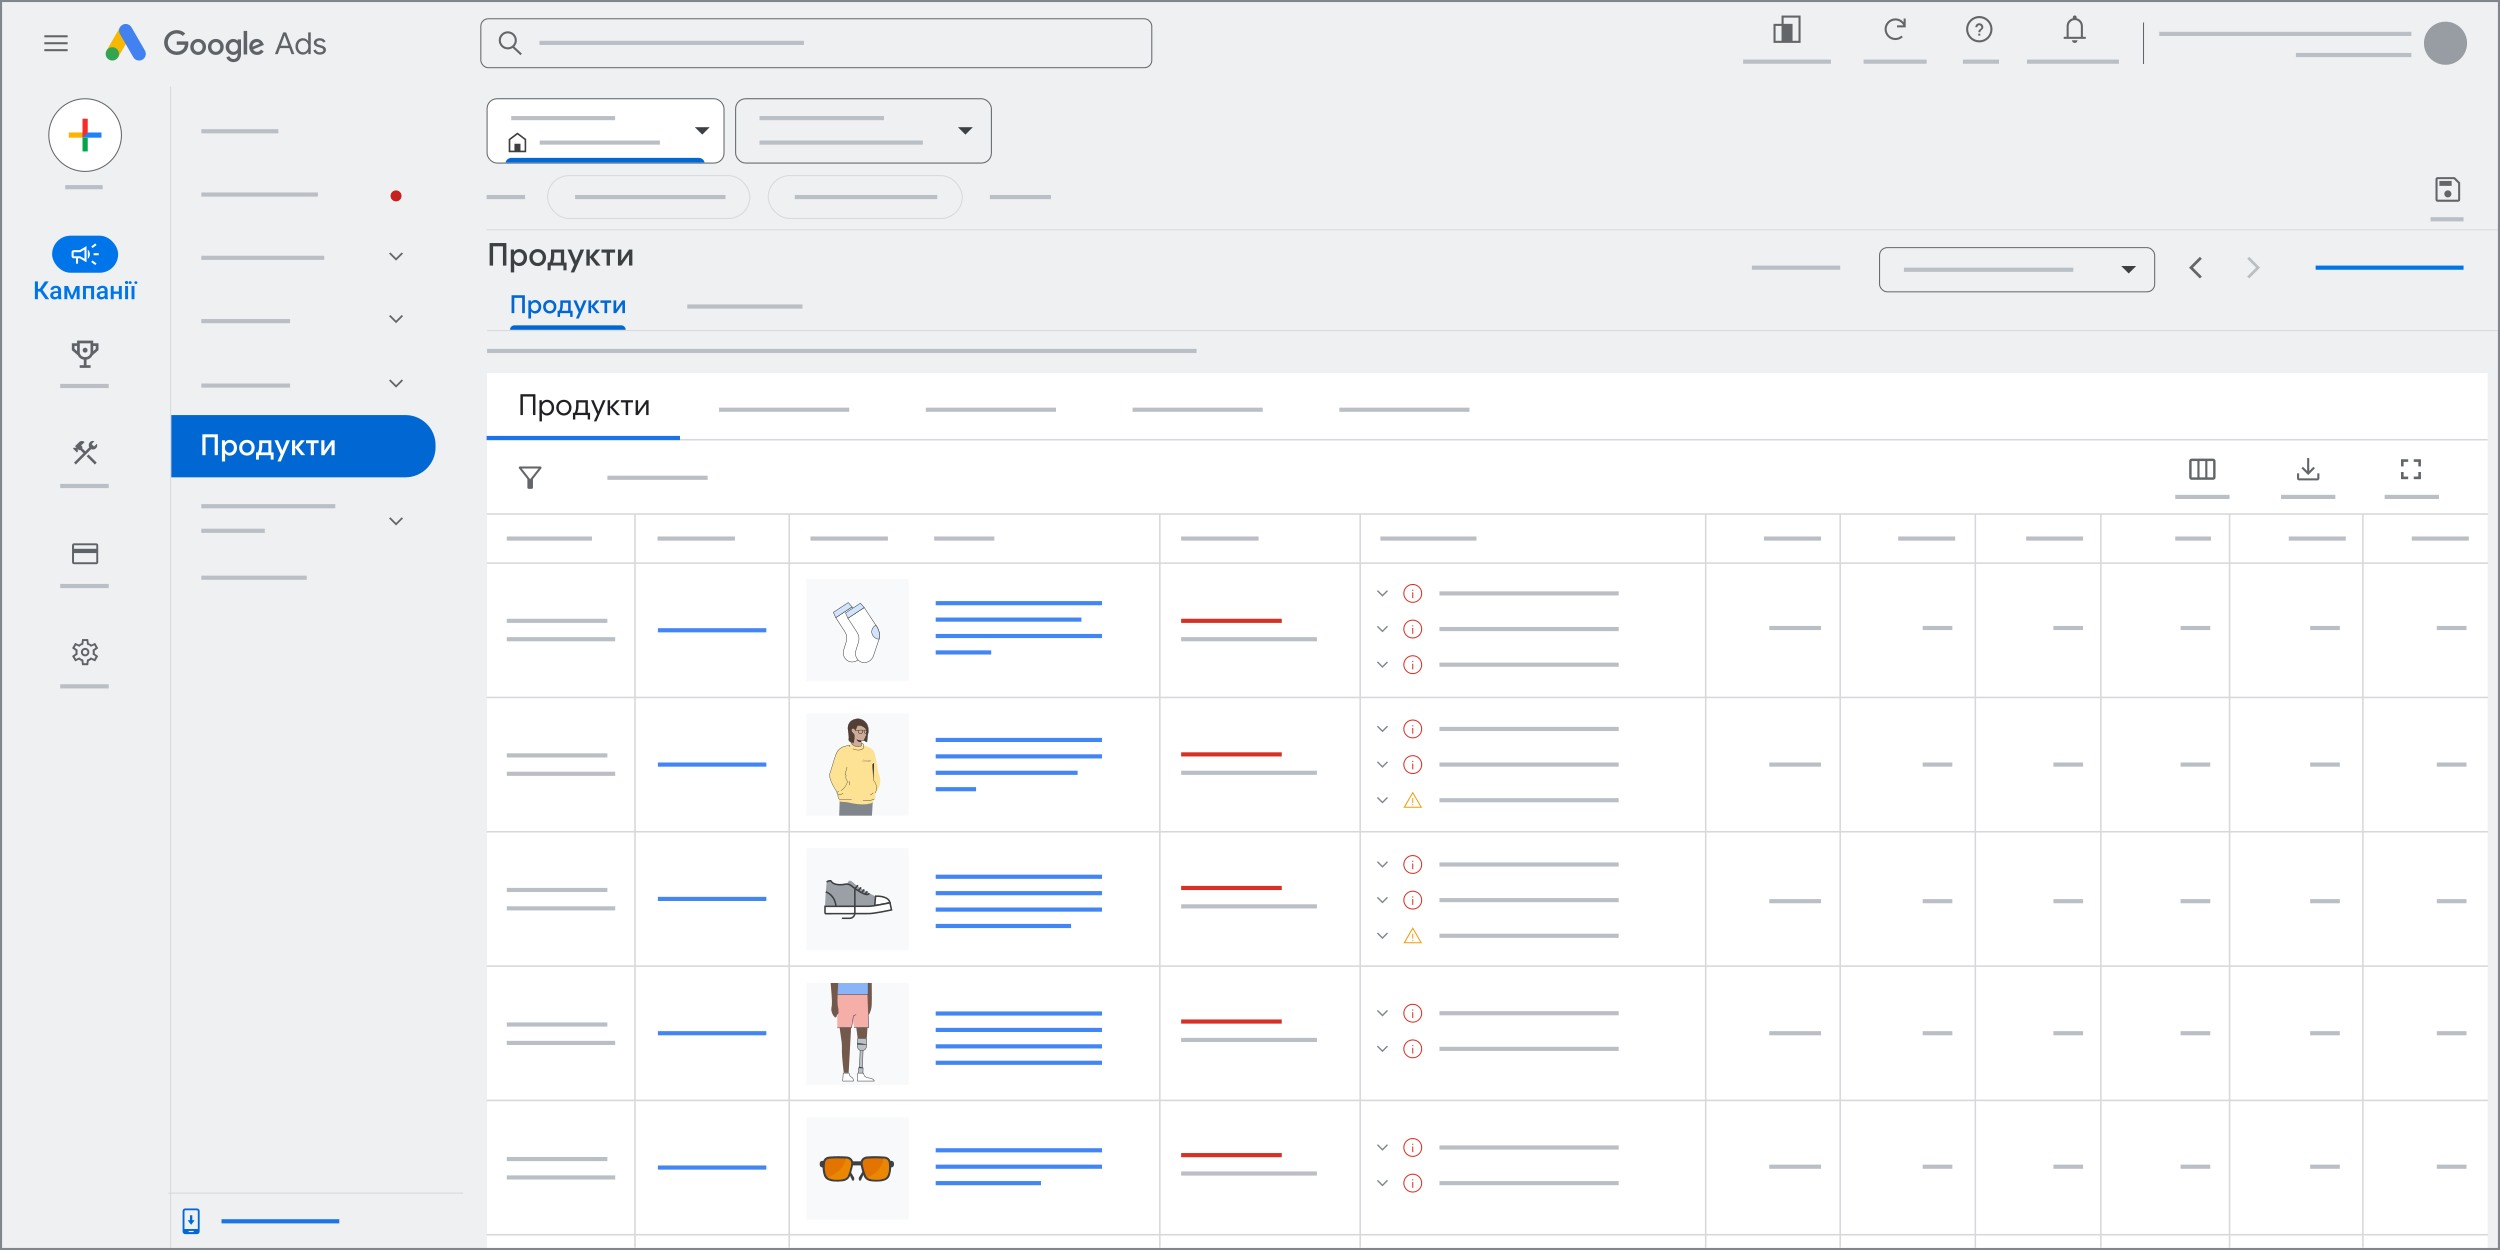 <?xml version="1.0" encoding="UTF-8"?>
<svg xmlns="http://www.w3.org/2000/svg" viewBox="0 0 1200 600">
  <rect x="0" y="0" width="1200" height="600" fill="#333333" stroke="none"/>
  <defs>
    <style>
      .cls-1, .cls-2, .cls-3, .cls-4, .cls-5, .cls-6, .cls-7, .cls-8, .cls-9, .cls-10, .cls-11 {
        fill: none;
      }

      .cls-12, .cls-13, .cls-2, .cls-3, .cls-14, .cls-4, .cls-5, .cls-6, .cls-7, .cls-8, .cls-10, .cls-15, .cls-11 {
        stroke-miterlimit: 10;
      }

      .cls-12, .cls-13, .cls-3, .cls-15, .cls-11 {
        stroke-width: .5px;
      }

      .cls-12, .cls-14, .cls-16, .cls-17 {
        fill: #fff;
      }

      .cls-12, .cls-15, .cls-11 {
        stroke: #636669;
      }

      .cls-18 {
        fill: #fbb402;
      }

      .cls-19, .cls-14, .cls-20, .cls-5, .cls-21, .cls-9, .cls-17 {
        stroke: #3c4043;
      }

      .cls-19, .cls-20, .cls-21, .cls-9, .cls-17 {
        stroke-linecap: round;
        stroke-linejoin: round;
        stroke-width: .25px;
      }

      .cls-19, .cls-22 {
        fill: #3c4043;
      }

      .cls-13, .cls-3 {
        stroke: #d7d9dd;
      }

      .cls-13, .cls-23, .cls-15 {
        fill: #eef0f1;
      }

      .cls-24 {
        fill: #9aa0a6;
      }

      .cls-25 {
        fill: #f6aea9;
      }

      .cls-26 {
        fill: #0168d4;
      }

      .cls-27 {
        fill: #543e36;
      }

      .cls-28 {
        fill: #00a647;
      }

      .cls-2 {
        stroke: #1a73e8;
      }

      .cls-2, .cls-4, .cls-7, .cls-8, .cls-10 {
        stroke-width: 2px;
      }

      .cls-29 {
        fill: #80868b;
      }

      .cls-14, .cls-5, .cls-6 {
        stroke-width: .75px;
      }

      .cls-20 {
        fill: #d2e3fc;
      }

      .cls-30 {
        fill: #0168d3;
      }

      .cls-4 {
        stroke: #d93025;
      }

      .cls-31 {
        fill: #979da3;
      }

      .cls-32 {
        fill: #8ab4f8;
      }

      .cls-6 {
        stroke: #d6d8dc;
      }

      .cls-33 {
        fill: #202124;
      }

      .cls-34 {
        fill: #e37400;
      }

      .cls-7 {
        stroke: #0075e9;
      }

      .cls-35 {
        fill: #5f6368;
      }

      .cls-36 {
        fill: #f8f9fa;
      }

      .cls-37 {
        fill: #2082f7;
      }

      .cls-38 {
        fill: #5f6368;
      }

      .cls-39 {
        fill: #4281f0;
      }

      .cls-40 {
        fill: #c5221f;
      }

      .cls-21 {
        fill: #bdc1c6;
      }

      .cls-41 {
        fill: #f92b26;
      }

      .cls-42 {
        fill: #ceab97;
      }

      .cls-8 {
        stroke: #babfc5;
      }

      .cls-43 {
        fill: #babec3;
      }

      .cls-44 {
        fill: #0075ea;
      }

      .cls-45 {
        fill: #f7b804;
      }

      .cls-46 {
        fill: #72594b;
      }

      .cls-10 {
        stroke: #4285f4;
      }

      .cls-47 {
        fill: #636669;
      }

      .cls-48 {
        fill: #636669;
      }

      .cls-49 {
        fill: #ea8600;
      }

      .cls-50 {
        fill: #f29900;
      }

      .cls-51 {
        fill: #34a453;
      }

      .cls-52 {
        fill: #3c4043;
      }

      .cls-53 {
        fill: #202124;
      }

      .cls-54 {
        fill: #fde293;
      }

      .cls-55 {
        fill: #d93025;
      }
    </style>
  </defs>
  <g id="OBJECTS">
    <rect id="gray_bg" class="cls-23" x=".05" y="40.35" width="1200" height="559.7"/>
    <rect class="cls-16" x="233.8" y="179.03" width="960.27" height="421.02"/>
    <rect class="cls-23" x=".05" y=".05" width="1200" height="41.4"/>
    <g>
      <g>
        <rect class="cls-1" x="49.84" y="10.24" width="21.03" height="21.03"/>
        <g>
          <rect class="cls-45" x="50.72" y="17.09" width="12.85" height="6.43" transform="translate(10.99 59.63) rotate(-60)"/>
          <path class="cls-39" d="M69.56,24.25l-6.43-11.13c-.89-1.54-2.85-2.06-4.39-1.18-1.54.89-2.06,2.85-1.18,4.39l6.43,11.13c.89,1.54,2.85,2.06,4.39,1.18,1.54-.89,2.06-2.85,1.18-4.39Z"/>
          <circle class="cls-51" cx="53.93" cy="25.86" r="3.21"/>
        </g>
      </g>
      <g>
        <path class="cls-38" d="M84.82,26.38c-3.29,0-6.06-2.68-6.06-5.97s2.77-5.97,6.06-5.97c1.82,0,3.12.71,4.09,1.65l-1.15,1.15c-.7-.66-1.65-1.17-2.94-1.17-2.4,0-4.28,1.94-4.28,4.34s1.88,4.34,4.28,4.34c1.56,0,2.45-.63,3.02-1.19.47-.47.77-1.14.89-2.05h-3.9v-1.63h5.49c.06.29.09.64.09,1.02,0,1.22-.34,2.74-1.41,3.82-1.05,1.09-2.39,1.67-4.17,1.67Z"/>
        <path class="cls-38" d="M98.9,22.53c0,2.21-1.7,3.85-3.79,3.85s-3.79-1.63-3.79-3.85,1.7-3.85,3.79-3.85,3.79,1.62,3.79,3.85ZM97.24,22.53c0-1.38-.99-2.33-2.13-2.33s-2.13.95-2.13,2.33.99,2.33,2.13,2.33,2.13-.96,2.13-2.33Z"/>
        <path class="cls-38" d="M107.39,22.53c0,2.21-1.7,3.85-3.79,3.85s-3.79-1.63-3.79-3.85,1.7-3.85,3.79-3.85,3.79,1.62,3.79,3.85ZM105.73,22.53c0-1.38-.99-2.33-2.13-2.33s-2.13.95-2.13,2.33.99,2.33,2.13,2.33,2.13-.96,2.13-2.33Z"/>
        <path class="cls-38" d="M115.68,18.92v6.9c0,2.84-1.67,4.01-3.66,4.01-1.86,0-2.99-1.25-3.41-2.27l1.47-.61c.26.63.9,1.37,1.94,1.37,1.27,0,2.05-.79,2.05-2.26v-.55h-.06c-.38.47-1.11.87-2.02.87-1.92,0-3.69-1.67-3.69-3.83s1.76-3.86,3.69-3.86c.92,0,1.65.41,2.02.86h.06v-.63h1.6ZM114.19,22.55c0-1.35-.9-2.35-2.05-2.35s-2.14.99-2.14,2.35.98,2.32,2.14,2.32,2.05-.98,2.05-2.32Z"/>
        <path class="cls-38" d="M118.64,14.84v11.3h-1.69v-11.3h1.69Z"/>
        <path class="cls-38" d="M125.28,23.8l1.31.87c-.42.63-1.44,1.7-3.2,1.7-2.18,0-3.76-1.69-3.76-3.85,0-2.29,1.59-3.85,3.57-3.85s2.97,1.59,3.29,2.45l.17.44-5.14,2.13c.39.77,1.01,1.17,1.86,1.17s1.46-.42,1.89-1.06ZM121.25,22.42l3.44-1.43c-.19-.48-.76-.82-1.43-.82-.86,0-2.05.76-2.01,2.24Z"/>
      </g>
      <g>
        <path class="cls-38" d="M135.93,15.55h1.4l3.97,10.44h-1.36l-1.05-2.87h-4.52l-1.05,2.87h-1.36l3.97-10.44ZM138.46,21.95l-1.4-3.76-.41-1.12h-.06l-.41,1.12-1.4,3.76h3.68Z"/>
        <path class="cls-38" d="M143.56,25.72c-.54-.34-.96-.81-1.28-1.41s-.47-1.28-.47-2.03.16-1.42.47-2.03c.31-.6.74-1.07,1.28-1.41.54-.34,1.14-.51,1.82-.51.56,0,1.07.13,1.52.39.45.26.79.58,1.02.95h.06l-.06-1.04v-3.08h1.24v10.44h-1.18v-1.09h-.06c-.23.37-.57.68-1.02.94-.45.26-.95.39-1.52.39-.67,0-1.28-.17-1.82-.51ZM146.72,24.75c.37-.23.68-.56.9-.99.23-.43.34-.92.34-1.49s-.11-1.06-.34-1.49c-.23-.43-.53-.76-.9-.99-.37-.23-.78-.35-1.22-.35s-.83.12-1.21.35c-.38.23-.68.57-.91,1-.23.43-.34.93-.34,1.48s.11,1.05.34,1.48c.23.43.53.77.91,1s.78.35,1.21.35.84-.12,1.22-.35Z"/>
        <path class="cls-38" d="M151.51,25.67c-.53-.37-.91-.85-1.14-1.44l1.11-.5c.18.45.46.79.82,1.04.36.24.77.36,1.2.36.47,0,.87-.09,1.2-.28.33-.19.5-.46.5-.81,0-.31-.13-.56-.39-.75-.26-.19-.68-.35-1.24-.49l-.9-.23c-.59-.15-1.08-.39-1.46-.74-.38-.35-.57-.8-.57-1.36,0-.43.13-.8.39-1.13.26-.33.6-.58,1.03-.75.43-.18.89-.26,1.39-.26.65,0,1.23.14,1.74.42.51.28.87.68,1.09,1.18l-1.08.5c-.33-.66-.92-.99-1.76-.99-.41,0-.77.09-1.07.28-.31.19-.46.43-.46.72,0,.27.11.49.32.66.21.17.53.31.96.42l1.08.28c.73.18,1.28.46,1.65.82.37.36.55.81.55,1.33,0,.46-.13.86-.39,1.2s-.62.61-1.06.79c-.45.18-.94.28-1.49.28-.8,0-1.46-.19-2-.56Z"/>
      </g>
    </g>
    <line class="cls-11" x1="1028.89" y1="10.79" x2="1028.89" y2="30.72"/>
    <circle class="cls-31" cx="1173.85" cy="20.75" r="10.35"/>
    <g>
      <rect class="cls-11" x="230.8" y="9.01" width="322.06" height="23.49" rx="3.56" ry="3.56"/>
      <path class="cls-47" d="M250.5,25.75l-3.63-3.4c.74-.78,1.21-1.83,1.21-2.99,0-2.39-1.95-4.34-4.34-4.34s-4.34,1.95-4.34,4.34,1.95,4.34,4.34,4.34c.87,0,1.67-.26,2.35-.7l3.72,3.48.68-.73ZM240.4,19.36c0-1.84,1.5-3.34,3.34-3.34s3.34,1.5,3.34,3.34-1.5,3.34-3.34,3.34-3.34-1.5-3.34-3.34Z"/>
    </g>
    <g>
      <path class="cls-47" d="M950.06,7.68c-3.5,0-6.34,2.85-6.34,6.34s2.85,6.34,6.34,6.34,6.34-2.85,6.34-6.34-2.85-6.34-6.34-6.34ZM950.06,19.36c-2.95,0-5.34-2.4-5.34-5.34s2.4-5.34,5.34-5.34,5.34,2.4,5.34,5.34-2.4,5.34-5.34,5.34Z"/>
      <rect class="cls-47" x="949.58" y="16.14" width=".96" height=".96"/>
      <path class="cls-47" d="M950.06,11.16c-1.06,0-1.91.85-1.91,1.91h.96c0-.53.43-.96.96-.96s.96.43.96.96c0,.96-1.43.84-1.43,2.39h.96c0-1.07,1.43-1.19,1.43-2.39,0-1.06-.85-1.91-1.91-1.91Z"/>
    </g>
    <path class="cls-47" d="M855.14,7.46v3.98h-3.86v9.14h13V7.46h-9.14ZM852.28,19.58v-7.14h2.86v7.14h-2.86ZM863.28,19.58h-2.86v-8.14h-4.28v-2.98h7.14v11.12Z"/>
    <path class="cls-47" d="M990.59,18.65v-.99h1.39v-5.06c0-.93.27-1.75.82-2.47s1.27-1.18,2.16-1.37v-.48c0-.25.09-.46.27-.63s.4-.25.65-.25.47.08.65.25.27.38.27.63v.48c.89.19,1.62.64,2.17,1.37s.83,1.55.83,2.47v5.06h1.37v.99h-10.59ZM995.89,20.64c-.35,0-.66-.13-.93-.39s-.4-.57-.4-.93h2.65c0,.36-.13.68-.39.93s-.57.39-.93.39ZM992.97,17.66h5.84v-5.06c0-.82-.28-1.51-.84-2.08s-1.25-.86-2.07-.86-1.51.29-2.08.86-.85,1.27-.85,2.08v5.06Z"/>
    <path class="cls-47" d="M910.59,13.16h4.15v-4.28h-1v1.74c-.97-1.12-2.39-1.81-3.93-1.81-2.87,0-5.21,2.34-5.21,5.21s2.34,5.21,5.21,5.21c1.32,0,2.58-.5,3.55-1.4l-.68-.73c-.78.73-1.8,1.13-2.87,1.13-2.32,0-4.21-1.89-4.21-4.21s1.89-4.21,4.21-4.21c1.61,0,3.06.93,3.77,2.35h-2.99v1Z"/>
    <g>
      <rect class="cls-47" x="21.28" y="16.92" width="11.18" height="1"/>
      <rect class="cls-47" x="21.28" y="20.25" width="11.18" height="1"/>
      <rect class="cls-47" x="21.28" y="23.58" width="11.18" height="1"/>
    </g>
    <line class="cls-3" x1="80.88" y1="572.69" x2="222.31" y2="572.69"/>
    <g>
      <polygon class="cls-26" points="92.3 583.33 91.19 583.33 91.19 585.71 90.08 585.71 91.75 587.93 93.41 585.71 92.3 585.71 92.3 583.33"/>
      <path class="cls-26" d="M94.58,580.06h-5.67c-.69,0-1.26.56-1.26,1.25v9.82c0,.69.56,1.26,1.26,1.26h5.66c.69,0,1.26-.56,1.26-1.26v-9.82c0-.69-.56-1.25-1.25-1.25ZM92.93,591.39h-2.36v-.55h2.36v.55ZM94.94,589.92h-6.39v-8.61c0-.2.16-.37.37-.37h5.67c.2,0,.36.17.36.37v8.61Z"/>
    </g>
    <path class="cls-47" d="M1180.88,87.59v8.27c0,.26-.1.49-.3.69-.2.2-.43.3-.69.3h-9.86c-.26,0-.49-.1-.69-.3-.2-.2-.3-.43-.3-.69v-9.86c0-.26.1-.49.3-.69.2-.2.43-.3.69-.3h8.27l2.58,2.58ZM1179.9,88.03l-2.04-2.04h-7.82v9.86h9.86v-7.82ZM1174.97,94.78c.47,0,.87-.17,1.21-.5s.5-.74.5-1.21-.17-.87-.5-1.21c-.33-.33-.74-.5-1.21-.5s-.87.17-1.21.5c-.33.33-.5.74-.5,1.21,0,.47.17.87.5,1.21.33.33.74.5,1.21.5ZM1170.91,89.21h5.88v-2.35h-5.88v2.35ZM1170.04,88.03v7.82-9.86,2.04Z"/>
    <line class="cls-3" x1="233.59" y1="110.32" x2="1198.93" y2="110.32"/>
    <line class="cls-3" x1="233.79" y1="158.69" x2="1198.93" y2="158.69"/>
    <rect class="cls-15" x="902.19" y="118.87" width="132.06" height="21.21" rx="3.68" ry="3.68"/>
    <path class="cls-22" d="M1018.19,127.69l3.58,3.58,3.58-3.58h-7.16Z"/>
    <polygon class="cls-47" points="1056.88 132.73 1055.93 133.67 1050.73 128.48 1055.93 123.28 1056.88 124.22 1052.62 128.48 1056.88 132.73"/>
    <polygon class="cls-43" points="1078.66 124.22 1079.6 123.28 1084.8 128.48 1079.6 133.67 1078.66 132.73 1082.91 128.48 1078.66 124.22"/>
    <line class="cls-3" x1="81.88" y1="41.51" x2="81.88" y2="600.71"/>
    <g>
      <circle class="cls-12" cx="40.86" cy="64.84" r="17.44"/>
      <g>
        <rect class="cls-18" x="33.01" y="63.59" width="6.6" height="2.5"/>
        <rect class="cls-37" x="39.61" y="63.59" width="9.1" height="2.5"/>
        <rect class="cls-28" x="39.61" y="66.09" width="2.5" height="6.6"/>
        <polygon class="cls-41" points="42.11 63.6 39.61 66.09 39.61 56.99 42.11 56.99 42.11 63.6"/>
      </g>
    </g>
    <g>
      <rect class="cls-44" x="25.01" y="113.13" width="31.7" height="17.79" rx="8.9" ry="8.9"/>
      <path class="cls-16" d="M44.93,122.52v-.98h2.44v.98h-2.44ZM45.74,127.23l-1.97-1.46.59-.78,1.97,1.46-.59.78ZM44.41,119.06l-.59-.78,1.92-1.45.59.78-1.92,1.45ZM36.48,126.58v-2.6h-1.14c-.27,0-.5-.1-.69-.29s-.29-.42-.29-.69v-1.95c0-.27.1-.5.29-.69s.42-.29.69-.29h2.93l3.25-1.95v7.8l-3.25-1.95h-.81v2.6h-.98ZM42.16,124.21v-4.36c.29.26.53.58.71.95s.27.78.27,1.23-.09.85-.27,1.23-.41.69-.71.95ZM35.34,121.06v1.95h3.19l2.02,1.2v-4.36l-2.02,1.2h-3.19Z"/>
    </g>
    <path class="cls-35" d="M39.42,319.29l-.31-1.98c-.2-.07-.41-.17-.63-.3s-.41-.26-.58-.39l-1.85.85-1.46-2.57,1.7-1.24c-.02-.09-.03-.2-.04-.32s0-.23,0-.32,0-.2,0-.32.02-.23.04-.32l-1.7-1.24,1.46-2.57,1.85.85c.17-.14.36-.27.58-.39s.43-.22.63-.28l.31-1.99h2.89l.31,1.98c.2.07.41.17.64.29s.42.25.57.4l1.85-.85,1.46,2.57-1.7,1.21c.02.1.03.22.04.34s0,.23,0,.34,0,.21,0,.33-.02.23-.04.33l1.7,1.22-1.46,2.57-1.85-.85c-.17.14-.36.27-.57.4s-.43.23-.64.29l-.31,1.98h-2.89ZM40.86,315.05c.57,0,1.05-.2,1.44-.6s.6-.88.6-1.44-.2-1.05-.6-1.44-.88-.6-1.44-.6-1.05.2-1.44.6-.6.88-.6,1.44.2,1.05.6,1.44.88.6,1.44.6ZM40.86,314.11c-.3,0-.56-.11-.78-.32s-.32-.47-.32-.78.11-.56.32-.78.47-.32.78-.32.56.11.78.32.32.47.32.78-.11.56-.32.78-.47.32-.78.32ZM40.17,318.35h1.38l.22-1.76c.35-.08.67-.21.98-.39s.59-.39.84-.64l1.66.72.63-1.13-1.48-1.08c.04-.18.08-.35.1-.53s.04-.35.04-.53-.01-.35-.03-.53-.06-.35-.11-.53l1.48-1.08-.63-1.13-1.66.72c-.24-.27-.51-.5-.82-.68s-.64-.3-1-.35l-.22-1.76h-1.38l-.22,1.76c-.36.07-.69.2-1,.38s-.58.4-.82.66l-1.66-.72-.63,1.13,1.48,1.08c-.04.18-.08.35-.1.53s-.04.35-.04.53.01.35.04.53.06.35.1.53l-1.48,1.08.63,1.13,1.66-.72c.25.25.53.47.84.64s.64.31.98.39l.22,1.76Z"/>
    <path class="cls-35" d="M47.14,261.73v8.16c0,.25-.09.47-.28.66s-.41.28-.66.28h-10.68c-.25,0-.47-.09-.66-.28s-.28-.41-.28-.66v-8.16c0-.25.09-.47.28-.66s.41-.28.66-.28h10.68c.25,0,.47.09.66.28s.28.41.28.66ZM35.53,263.44h10.68v-1.71h-10.68v1.71ZM35.53,265.47v4.43h10.68v-4.43h-10.68ZM35.53,269.9v-8.16,8.16Z"/>
    <path class="cls-35" d="M45.53,222.97l-3.94-3.94.89-.89,3.94,3.94-.89.89ZM36.41,222.97l-.89-.89,4.55-4.55-1.68-1.68-.36.36-.69-.69v1.33l-.38.38-1.92-1.92.38-.38h1.35l-.75-.75,2.06-2.06c.18-.18.37-.3.58-.36s.44-.09.69-.09.48.04.69.13.4.22.58.4l-1.68,1.68.75.75-.38.38,1.63,1.63,1.92-1.92c-.08-.14-.15-.29-.2-.47s-.07-.37-.07-.57c0-.55.2-1.03.6-1.44.4-.4.88-.6,1.44-.6.16,0,.29.02.4.05s.2.07.27.13l-1.33,1.33,1.18,1.18,1.33-1.33c.05.08.1.19.13.31s.05.26.05.42c0,.55-.2,1.03-.6,1.44s-.88.6-1.44.6c-.19,0-.35-.01-.49-.04s-.26-.07-.38-.12l-7.36,7.36Z"/>
    <g>
      <path class="cls-35" d="M47.26,164.76h-2.52v-1.28h-7.74v1.28h-2.52v3.31l2.85,2.46c.39.81,1.22,1.89,2.89,2.12v2.63h-1.96v1.3h5.23v-1.3h-1.96v-2.63c1.67-.23,2.5-1.3,2.89-2.12l2.85-2.46v-3.31ZM35.77,166.06h1.22v2.47l-1.22-1.06v-1.42ZM43.44,169.46c-.12.49-.64,1.94-2.57,1.94s-2.46-1.47-2.57-1.93v-4.68h5.14v4.68ZM45.96,167.48l-1.22,1.06v-2.47h1.22v1.42Z"/>
      <circle class="cls-35" cx="40.86" cy="168.09" r="1.18"/>
    </g>
    <line class="cls-6" x1="233.59" y1="211.07" x2="1194.07" y2="211.07"/>
    <line class="cls-6" x1="233.59" y1="246.73" x2="1194.22" y2="246.73"/>
    <line class="cls-6" x1="233.59" y1="270.29" x2="1194.22" y2="270.29"/>
    <line class="cls-6" x1="233.59" y1="334.77" x2="1194.22" y2="334.77"/>
    <line class="cls-6" x1="233.59" y1="399.24" x2="1194.22" y2="399.24"/>
    <line class="cls-6" x1="233.59" y1="463.72" x2="1194.22" y2="463.72"/>
    <line class="cls-6" x1="233.59" y1="528.19" x2="1194.22" y2="528.19"/>
    <line class="cls-6" x1="233.59" y1="592.67" x2="1194.22" y2="592.67"/>
    <line class="cls-6" x1="304.8" y1="598.91" x2="304.8" y2="246.73"/>
    <line class="cls-6" x1="378.83" y1="598.91" x2="378.83" y2="246.73"/>
    <line class="cls-6" x1="556.72" y1="598.91" x2="556.72" y2="246.73"/>
    <line class="cls-6" x1="652.89" y1="598.91" x2="652.89" y2="246.73"/>
    <line class="cls-6" x1="818.74" y1="598.91" x2="818.74" y2="246.73"/>
    <line class="cls-6" x1="883.29" y1="598.91" x2="883.29" y2="246.73"/>
    <line class="cls-6" x1="948.15" y1="598.91" x2="948.15" y2="246.73"/>
    <line class="cls-6" x1="1008.41" y1="598.91" x2="1008.41" y2="246.73"/>
    <line class="cls-6" x1="1070.18" y1="598.91" x2="1070.18" y2="246.73"/>
    <line class="cls-6" x1="1134.19" y1="598.91" x2="1134.19" y2="246.73"/>
    <path class="cls-30" d="M209.06,214.77v-1.19c0-7.89-6.5-14.35-14.45-14.35h-112.38v29.88h112.38c7.95,0,14.45-6.46,14.45-14.35Z"/>
    <polygon class="cls-47" points="192.84 121.14 193.45 121.75 190.1 125.1 186.75 121.75 187.36 121.14 190.1 123.88 192.84 121.14"/>
    <polygon class="cls-47" points="192.84 248.27 193.45 248.88 190.1 252.23 186.75 248.88 187.36 248.27 190.1 251.01 192.84 248.27"/>
    <polygon class="cls-47" points="192.84 151.17 193.45 151.78 190.1 155.13 186.75 151.78 187.36 151.17 190.1 153.91 192.84 151.17"/>
    <line class="cls-8" x1="28.89" y1="185.27" x2="52.19" y2="185.27"/>
    <line class="cls-8" x1="31.3" y1="89.84" x2="49.29" y2="89.84"/>
    <line class="cls-8" x1="28.89" y1="281.29" x2="52.19" y2="281.29"/>
    <line class="cls-8" x1="28.89" y1="233.28" x2="52.19" y2="233.28"/>
    <line class="cls-8" x1="28.89" y1="329.45" x2="52.19" y2="329.45"/>
    <line class="cls-8" x1="96.62" y1="63" x2="133.62" y2="63"/>
    <line class="cls-8" x1="96.62" y1="154.13" x2="139.24" y2="154.13"/>
    <polygon class="cls-47" points="192.84 182.11 193.45 182.72 190.1 186.07 186.75 182.72 187.36 182.11 190.1 184.85 192.84 182.11"/>
    <line class="cls-8" x1="96.62" y1="185.07" x2="139.24" y2="185.07"/>
    <line class="cls-8" x1="96.62" y1="277.3" x2="147.22" y2="277.3"/>
    <line class="cls-2" x1="106.33" y1="586.22" x2="162.85" y2="586.22"/>
    <line class="cls-8" x1="96.62" y1="254.78" x2="127.12" y2="254.78"/>
    <line class="cls-8" x1="96.62" y1="242.98" x2="160.93" y2="242.98"/>
    <line class="cls-8" x1="96.62" y1="93.38" x2="152.6" y2="93.38"/>
    <line class="cls-8" x1="96.62" y1="123.75" x2="155.63" y2="123.75"/>
    <line class="cls-8" x1="258.95" y1="20.58" x2="385.89" y2="20.58"/>
    <line class="cls-8" x1="972.93" y1="29.6" x2="1017.08" y2="29.6"/>
    <line class="cls-8" x1="942.2" y1="29.6" x2="959.52" y2="29.6"/>
    <line class="cls-8" x1="894.53" y1="29.6" x2="924.8" y2="29.6"/>
    <line class="cls-8" x1="836.7" y1="29.6" x2="878.86" y2="29.6"/>
    <line class="cls-8" x1="1036.43" y1="16.26" x2="1157.46" y2="16.26"/>
    <line class="cls-8" x1="1102.03" y1="26.41" x2="1157.46" y2="26.41"/>
    <g>
      <rect class="cls-12" x="233.8" y="47.4" width="113.72" height="30.87" rx="4.78" ry="4.78"/>
      <path class="cls-22" d="M244.95,72.29h1.98v-3.29h2.9v3.29h1.98v-5.14l-3.42-2.57-3.42,2.57v5.14ZM244.16,73.08v-6.32l4.21-3.16,4.21,3.16v6.32h-8.43Z"/>
      <path class="cls-22" d="M333.51,61.05l3.58,3.58,3.58-3.58h-7.16Z"/>
      <path class="cls-26" d="M242.69,78.07h95.5c-.17-1.29-1.35-2.29-2.8-2.29h-89.9c-1.45,0-2.63,1-2.8,2.29Z"/>
      <line class="cls-8" x1="259.05" y1="68.44" x2="316.76" y2="68.44"/>
      <line class="cls-8" x1="245.38" y1="56.7" x2="295.25" y2="56.7"/>
    </g>
    <g>
      <rect class="cls-15" x="353.1" y="47.4" width="122.77" height="30.87" rx="4.78" ry="4.78"/>
      <path class="cls-22" d="M459.81,61.05l3.58,3.58,3.58-3.58h-7.16Z"/>
      <line class="cls-8" x1="364.56" y1="68.44" x2="442.95" y2="68.44"/>
      <line class="cls-8" x1="364.56" y1="56.7" x2="424.32" y2="56.7"/>
    </g>
    <line class="cls-8" x1="233.59" y1="94.58" x2="252.04" y2="94.58"/>
    <g>
      <rect class="cls-13" x="262.83" y="84.29" width="97.1" height="20.58" rx="10.29" ry="10.29"/>
      <line class="cls-8" x1="276.05" y1="94.58" x2="348.23" y2="94.58"/>
    </g>
    <line class="cls-8" x1="329.87" y1="147.13" x2="385.18" y2="147.13"/>
    <line class="cls-8" x1="345.14" y1="196.67" x2="407.63" y2="196.67"/>
    <line class="cls-8" x1="444.39" y1="196.67" x2="506.87" y2="196.67"/>
    <line class="cls-8" x1="543.64" y1="196.67" x2="606.12" y2="196.67"/>
    <line class="cls-8" x1="642.89" y1="196.67" x2="705.37" y2="196.67"/>
    <line class="cls-8" x1="233.8" y1="168.46" x2="574.34" y2="168.46"/>
    <line class="cls-2" x1="233.59" y1="210.23" x2="326.41" y2="210.23"/>
    <g>
      <rect class="cls-13" x="368.75" y="84.29" width="93.14" height="20.58" rx="10.29" ry="10.29"/>
      <line class="cls-8" x1="381.49" y1="94.58" x2="449.87" y2="94.58"/>
    </g>
    <line class="cls-8" x1="475.15" y1="94.58" x2="504.47" y2="94.58"/>
    <line class="cls-8" x1="840.9" y1="128.48" x2="883.29" y2="128.48"/>
    <line class="cls-8" x1="1166.67" y1="105.26" x2="1182.5" y2="105.26"/>
    <line class="cls-8" x1="913.89" y1="129.48" x2="995.2" y2="129.48"/>
    <line class="cls-7" x1="1111.51" y1="128.48" x2="1182.5" y2="128.48"/>
    <circle class="cls-40" cx="190.1" cy="94.03" r="2.64"/>
    <path class="cls-30" d="M246.93,156.16h51.26c1.18,0,2.13.96,2.13,2.13h-55.52c0-1.18.96-2.13,2.13-2.13Z"/>
    <path class="cls-48" d="M253.81,234.65c-.19,0-.35-.06-.48-.19s-.19-.29-.19-.48v-4.03l-4.02-5.13c-.16-.19-.18-.39-.07-.61s.29-.32.52-.32h9.82c.24,0,.41.11.52.32s.09.41-.07.61l-4.02,5.13v4.03c0,.19-.06.35-.19.48s-.29.19-.48.19h-1.34ZM254.48,230.01l4.03-5.11h-8.07l4.03,5.11Z"/>
    <line class="cls-8" x1="291.54" y1="229.33" x2="339.67" y2="229.33"/>
    <line class="cls-8" x1="243.25" y1="258.51" x2="284.17" y2="258.51"/>
    <line class="cls-8" x1="243.25" y1="298" x2="291.54" y2="298"/>
    <line class="cls-8" x1="243.25" y1="306.83" x2="295.3" y2="306.83"/>
    <line class="cls-4" x1="566.95" y1="298" x2="615.25" y2="298"/>
    <line class="cls-8" x1="566.95" y1="306.83" x2="632.12" y2="306.83"/>
    <line class="cls-4" x1="566.95" y1="362.11" x2="615.25" y2="362.11"/>
    <line class="cls-8" x1="566.95" y1="370.94" x2="632.12" y2="370.94"/>
    <line class="cls-4" x1="566.95" y1="426.23" x2="615.25" y2="426.23"/>
    <line class="cls-8" x1="566.95" y1="435.06" x2="632.12" y2="435.06"/>
    <line class="cls-4" x1="566.95" y1="490.34" x2="615.25" y2="490.34"/>
    <line class="cls-8" x1="566.95" y1="499.17" x2="632.12" y2="499.17"/>
    <line class="cls-4" x1="566.95" y1="554.46" x2="615.25" y2="554.46"/>
    <line class="cls-8" x1="566.95" y1="563.29" x2="632.12" y2="563.29"/>
    <line class="cls-10" x1="315.79" y1="302.53" x2="367.84" y2="302.53"/>
    <line class="cls-10" x1="449.13" y1="289.53" x2="528.98" y2="289.53"/>
    <line class="cls-10" x1="449.13" y1="297.41" x2="519.09" y2="297.41"/>
    <line class="cls-10" x1="449.13" y1="305.29" x2="528.98" y2="305.29"/>
    <line class="cls-10" x1="449.13" y1="313.17" x2="475.77" y2="313.17"/>
    <line class="cls-10" x1="449.13" y1="355.18" x2="528.98" y2="355.18"/>
    <line class="cls-10" x1="449.13" y1="363.06" x2="528.98" y2="363.06"/>
    <line class="cls-10" x1="449.13" y1="370.94" x2="517.25" y2="370.94"/>
    <line class="cls-10" x1="449.13" y1="378.82" x2="468.51" y2="378.82"/>
    <line class="cls-10" x1="449.13" y1="420.84" x2="528.98" y2="420.84"/>
    <line class="cls-10" x1="449.13" y1="428.72" x2="528.98" y2="428.72"/>
    <line class="cls-10" x1="449.13" y1="436.6" x2="528.98" y2="436.6"/>
    <line class="cls-10" x1="449.13" y1="444.48" x2="514.12" y2="444.48"/>
    <line class="cls-10" x1="449.13" y1="486.49" x2="528.98" y2="486.49"/>
    <line class="cls-10" x1="449.13" y1="494.37" x2="528.98" y2="494.37"/>
    <line class="cls-10" x1="449.13" y1="502.25" x2="528.98" y2="502.25"/>
    <line class="cls-10" x1="449.13" y1="510.13" x2="528.98" y2="510.13"/>
    <line class="cls-10" x1="449.13" y1="552.14" x2="528.98" y2="552.14"/>
    <line class="cls-10" x1="449.13" y1="560.02" x2="528.98" y2="560.02"/>
    <line class="cls-10" x1="449.13" y1="567.91" x2="499.69" y2="567.91"/>
    <line class="cls-10" x1="315.79" y1="367" x2="367.84" y2="367"/>
    <line class="cls-10" x1="315.79" y1="431.48" x2="367.84" y2="431.48"/>
    <line class="cls-10" x1="315.79" y1="495.95" x2="367.84" y2="495.95"/>
    <line class="cls-10" x1="315.79" y1="560.43" x2="367.84" y2="560.43"/>
    <line class="cls-8" x1="243.25" y1="362.59" x2="291.54" y2="362.59"/>
    <line class="cls-8" x1="243.25" y1="371.42" x2="295.3" y2="371.42"/>
    <line class="cls-8" x1="243.25" y1="427.18" x2="291.54" y2="427.18"/>
    <line class="cls-8" x1="243.25" y1="436.01" x2="295.3" y2="436.01"/>
    <line class="cls-8" x1="243.25" y1="491.76" x2="291.54" y2="491.76"/>
    <line class="cls-8" x1="243.25" y1="500.6" x2="295.3" y2="500.6"/>
    <line class="cls-8" x1="243.25" y1="556.35" x2="291.54" y2="556.35"/>
    <line class="cls-8" x1="243.25" y1="565.18" x2="295.3" y2="565.18"/>
    <line class="cls-8" x1="315.61" y1="258.51" x2="352.77" y2="258.51"/>
    <line class="cls-8" x1="389.04" y1="258.51" x2="426.21" y2="258.51"/>
    <line class="cls-8" x1="566.95" y1="258.51" x2="604.12" y2="258.51"/>
    <line class="cls-8" x1="662.59" y1="258.51" x2="708.72" y2="258.51"/>
    <line class="cls-8" x1="846.72" y1="258.51" x2="874.09" y2="258.51"/>
    <line class="cls-8" x1="849.25" y1="301.44" x2="874.09" y2="301.44"/>
    <line class="cls-8" x1="849.25" y1="367" x2="874.09" y2="367"/>
    <line class="cls-8" x1="849.25" y1="432.57" x2="874.09" y2="432.57"/>
    <line class="cls-8" x1="849.25" y1="495.95" x2="874.09" y2="495.95"/>
    <line class="cls-8" x1="849.25" y1="560.02" x2="874.09" y2="560.02"/>
    <line class="cls-8" x1="922.88" y1="301.44" x2="937.13" y2="301.44"/>
    <line class="cls-8" x1="922.88" y1="367" x2="937.13" y2="367"/>
    <line class="cls-8" x1="922.88" y1="432.57" x2="937.13" y2="432.57"/>
    <line class="cls-8" x1="922.88" y1="495.95" x2="937.13" y2="495.95"/>
    <line class="cls-8" x1="922.88" y1="560.02" x2="937.13" y2="560.02"/>
    <line class="cls-8" x1="985.63" y1="301.44" x2="999.89" y2="301.44"/>
    <line class="cls-8" x1="985.63" y1="367" x2="999.89" y2="367"/>
    <line class="cls-8" x1="985.63" y1="432.57" x2="999.89" y2="432.57"/>
    <line class="cls-8" x1="985.63" y1="495.95" x2="999.89" y2="495.95"/>
    <line class="cls-8" x1="985.63" y1="560.02" x2="999.89" y2="560.02"/>
    <line class="cls-8" x1="1046.68" y1="301.44" x2="1060.93" y2="301.44"/>
    <line class="cls-8" x1="1046.68" y1="367" x2="1060.93" y2="367"/>
    <line class="cls-8" x1="1046.68" y1="432.57" x2="1060.93" y2="432.57"/>
    <line class="cls-8" x1="1046.68" y1="495.95" x2="1060.93" y2="495.95"/>
    <line class="cls-8" x1="1046.68" y1="560.02" x2="1060.93" y2="560.02"/>
    <line class="cls-8" x1="1108.87" y1="301.44" x2="1123.13" y2="301.44"/>
    <line class="cls-8" x1="1108.87" y1="367" x2="1123.13" y2="367"/>
    <line class="cls-8" x1="1108.87" y1="432.57" x2="1123.13" y2="432.57"/>
    <line class="cls-8" x1="1108.87" y1="495.95" x2="1123.13" y2="495.95"/>
    <line class="cls-8" x1="1108.87" y1="560.02" x2="1123.13" y2="560.02"/>
    <line class="cls-8" x1="1169.66" y1="301.44" x2="1183.92" y2="301.44"/>
    <line class="cls-8" x1="1169.66" y1="367" x2="1183.92" y2="367"/>
    <line class="cls-8" x1="1169.66" y1="432.57" x2="1183.92" y2="432.57"/>
    <line class="cls-8" x1="1169.66" y1="495.95" x2="1183.92" y2="495.95"/>
    <line class="cls-8" x1="1169.66" y1="560.02" x2="1183.92" y2="560.02"/>
    <line class="cls-8" x1="911.11" y1="258.51" x2="938.48" y2="258.51"/>
    <line class="cls-8" x1="972.53" y1="258.51" x2="999.89" y2="258.51"/>
    <line class="cls-8" x1="1098.61" y1="258.51" x2="1125.98" y2="258.51"/>
    <line class="cls-8" x1="1157.66" y1="258.51" x2="1185.03" y2="258.51"/>
    <line class="cls-8" x1="1044.11" y1="258.51" x2="1061.26" y2="258.51"/>
    <line class="cls-8" x1="448.39" y1="258.51" x2="477.3" y2="258.51"/>
    <g>
      <path class="cls-47" d="M1152.48,230.01v-3.45h1.26v2.19h2.19v1.26h-3.45ZM1152.48,223.89v-3.45h3.45v1.26h-2.19v2.19h-1.26ZM1158.6,230.01v-1.26h2.19v-2.19h1.26v3.45h-3.45ZM1160.79,223.89v-2.19h-2.19v-1.26h3.45v3.45h-1.26Z"/>
      <line class="cls-8" x1="1144.63" y1="238.51" x2="1170.7" y2="238.51"/>
    </g>
    <g>
      <path class="cls-47" d="M1103.57,230.59c-.27,0-.5-.1-.7-.3s-.3-.44-.3-.7v-2.4h1.01v2.4h8.72v-2.4h1.01v2.4c0,.27-.1.5-.3.7s-.44.3-.7.3h-8.72ZM1107.93,228.02l-3.24-3.24.72-.72,2.01,2.01v-6.22h1.01v6.22l2.01-2.01.72.72-3.24,3.24Z"/>
      <line class="cls-8" x1="1094.9" y1="238.51" x2="1120.97" y2="238.51"/>
    </g>
    <g>
      <path class="cls-47" d="M1051.99,229.13h2.75v-7.81h-2.75v7.81ZM1055.78,229.13h2.73v-7.81h-2.73v7.81ZM1059.55,229.13h2.75v-7.81h-2.75v7.81ZM1051.99,230.31c-.32,0-.6-.12-.83-.35-.23-.23-.35-.51-.35-.83v-7.81c0-.32.12-.6.35-.83.23-.23.51-.35.83-.35h10.3c.32,0,.6.12.83.35.23.23.35.51.35.83v7.81c0,.32-.12.6-.35.83-.23.23-.51.35-.83.35h-10.3Z"/>
      <line class="cls-8" x1="1044.11" y1="238.51" x2="1070.18" y2="238.51"/>
    </g>
    <rect class="cls-36" x="387.05" y="277.83" width="49.07" height="49.07"/>
    <rect class="cls-36" x="387.05" y="342.47" width="49.07" height="49.07"/>
    <rect class="cls-36" x="387.05" y="407.1" width="49.07" height="49.07"/>
    <rect class="cls-36" x="387.05" y="471.74" width="49.07" height="49.07"/>
    <rect class="cls-36" x="387.05" y="536.37" width="49.07" height="49.07"/>
    <g>
      <polygon class="cls-29" points="665.76 283.26 666.24 283.75 663.57 286.41 660.91 283.75 661.39 283.26 663.57 285.44 665.76 283.26"/>
      <path class="cls-55" d="M677.87,287.1h.5v-2.77h-.5v2.77ZM678.12,283.62c.09,0,.16-.03.22-.09.06-.06.09-.13.09-.22s-.03-.16-.09-.22c-.06-.06-.13-.09-.22-.09s-.16.03-.22.09c-.06.06-.09.13-.09.22s.03.16.09.22c.06.06.13.09.22.09ZM678.12,289.37c-.63,0-1.22-.12-1.77-.36-.55-.24-1.03-.56-1.44-.97s-.73-.89-.97-1.44c-.24-.55-.36-1.14-.36-1.77s.12-1.22.36-1.77c.24-.55.56-1.03.97-1.44.41-.41.89-.73,1.44-.97.55-.24,1.14-.36,1.77-.36s1.22.12,1.77.36c.55.24,1.03.56,1.44.97.41.41.73.89.97,1.44.24.55.36,1.14.36,1.77s-.12,1.22-.36,1.77c-.24.55-.56,1.03-.97,1.44s-.89.73-1.44.97c-.55.24-1.14.36-1.77.36ZM678.12,288.87c1.13,0,2.08-.39,2.86-1.17.78-.78,1.17-1.73,1.17-2.86s-.39-2.08-1.17-2.86-1.73-1.17-2.86-1.17-2.08.39-2.86,1.17-1.17,1.73-1.17,2.86.39,2.08,1.17,2.86,1.73,1.17,2.86,1.17Z"/>
      <line class="cls-8" x1="690.94" y1="284.84" x2="776.97" y2="284.84"/>
    </g>
    <g>
      <polygon class="cls-29" points="665.76 300.37 666.24 300.85 663.57 303.52 660.91 300.85 661.39 300.37 663.57 302.55 665.76 300.37"/>
      <path class="cls-55" d="M677.87,304.21h.5v-2.77h-.5v2.77ZM678.12,300.72c.09,0,.16-.03.22-.09.06-.06.09-.13.09-.22s-.03-.16-.09-.22c-.06-.06-.13-.09-.22-.09s-.16.03-.22.09c-.06.06-.09.13-.09.22s.03.16.09.22c.06.06.13.09.22.09ZM678.12,306.48c-.63,0-1.22-.12-1.77-.36-.55-.24-1.03-.56-1.44-.97s-.73-.89-.97-1.44c-.24-.55-.36-1.14-.36-1.77s.12-1.22.36-1.77c.24-.55.56-1.03.97-1.44.41-.41.89-.73,1.44-.97.55-.24,1.14-.36,1.77-.36s1.22.12,1.77.36c.55.24,1.03.56,1.44.97.41.41.73.89.97,1.44.24.55.36,1.14.36,1.77s-.12,1.22-.36,1.77c-.24.55-.56,1.03-.97,1.44s-.89.73-1.44.97c-.55.24-1.14.36-1.77.36ZM678.12,305.97c1.13,0,2.08-.39,2.86-1.17.78-.78,1.17-1.73,1.17-2.86s-.39-2.08-1.17-2.86-1.73-1.17-2.86-1.17-2.08.39-2.86,1.17-1.17,1.73-1.17,2.86.39,2.08,1.17,2.86,1.73,1.17,2.86,1.17Z"/>
      <line class="cls-8" x1="690.94" y1="301.94" x2="776.97" y2="301.94"/>
    </g>
    <g>
      <polygon class="cls-29" points="665.76 317.47 666.24 317.96 663.57 320.62 660.91 317.96 661.39 317.47 663.57 319.66 665.76 317.47"/>
      <path class="cls-55" d="M677.87,321.32h.5v-2.77h-.5v2.77ZM678.12,317.83c.09,0,.16-.03.22-.09.06-.06.09-.13.09-.22s-.03-.16-.09-.22c-.06-.06-.13-.09-.22-.09s-.16.03-.22.09c-.06.06-.09.13-.09.22s.03.16.09.22c.06.06.13.09.22.09ZM678.12,323.58c-.63,0-1.22-.12-1.77-.36-.55-.24-1.03-.56-1.44-.97s-.73-.89-.97-1.44c-.24-.55-.36-1.14-.36-1.77s.12-1.22.36-1.77c.24-.55.56-1.03.97-1.44.41-.41.89-.73,1.44-.97.55-.24,1.14-.36,1.77-.36s1.22.12,1.77.36c.55.24,1.03.56,1.44.97.41.41.73.89.97,1.44.24.55.36,1.14.36,1.77s-.12,1.22-.36,1.77c-.24.55-.56,1.03-.97,1.44s-.89.73-1.44.97c-.55.24-1.14.36-1.77.36ZM678.12,323.08c1.13,0,2.08-.39,2.86-1.17.78-.78,1.17-1.73,1.17-2.86s-.39-2.08-1.17-2.86-1.73-1.17-2.86-1.17-2.08.39-2.86,1.17-1.17,1.73-1.17,2.86.39,2.08,1.17,2.86,1.73,1.17,2.86,1.17Z"/>
      <line class="cls-8" x1="690.94" y1="319.05" x2="776.97" y2="319.05"/>
    </g>
    <g>
      <polygon class="cls-29" points="665.76 348.32 666.24 348.81 663.57 351.47 660.91 348.81 661.39 348.32 663.57 350.5 665.76 348.32"/>
      <path class="cls-55" d="M677.87,352.17h.5v-2.77h-.5v2.77ZM678.12,348.68c.09,0,.16-.03.22-.09.06-.06.09-.13.09-.22s-.03-.16-.09-.22c-.06-.06-.13-.09-.22-.09s-.16.03-.22.09c-.06.06-.09.13-.09.22s.03.16.09.22c.06.06.13.09.22.09ZM678.12,354.43c-.63,0-1.22-.12-1.77-.36-.55-.24-1.03-.56-1.44-.97s-.73-.89-.97-1.44c-.24-.55-.36-1.14-.36-1.77s.12-1.22.36-1.77c.24-.55.56-1.03.97-1.44.41-.41.89-.73,1.44-.97.55-.24,1.14-.36,1.77-.36s1.22.12,1.77.36c.55.24,1.03.56,1.44.97.41.41.73.89.97,1.44.24.55.36,1.14.36,1.77s-.12,1.22-.36,1.77c-.24.55-.56,1.03-.97,1.44s-.89.73-1.44.97c-.55.24-1.14.36-1.77.36ZM678.12,353.93c1.13,0,2.08-.39,2.86-1.17.78-.78,1.17-1.73,1.17-2.86s-.39-2.08-1.17-2.86-1.73-1.17-2.86-1.17-2.08.39-2.86,1.17-1.17,1.73-1.17,2.86.39,2.08,1.17,2.86,1.73,1.17,2.86,1.17Z"/>
      <line class="cls-8" x1="690.94" y1="349.9" x2="776.97" y2="349.9"/>
    </g>
    <g>
      <polygon class="cls-29" points="665.76 365.43 666.24 365.91 663.57 368.58 660.91 365.91 661.39 365.43 663.57 367.61 665.76 365.43"/>
      <path class="cls-55" d="M677.87,369.27h.5v-2.77h-.5v2.77ZM678.12,365.78c.09,0,.16-.03.22-.09.06-.06.09-.13.09-.22s-.03-.16-.09-.22c-.06-.06-.13-.09-.22-.09s-.16.03-.22.09c-.06.06-.09.13-.09.22s.03.16.09.22c.06.06.13.09.22.09ZM678.12,371.54c-.63,0-1.22-.12-1.77-.36-.55-.24-1.03-.56-1.44-.97s-.73-.89-.97-1.44c-.24-.55-.36-1.14-.36-1.77s.12-1.22.36-1.77c.24-.55.56-1.03.97-1.44.41-.41.89-.73,1.44-.97.55-.24,1.14-.36,1.77-.36s1.22.12,1.77.36c.55.24,1.03.56,1.44.97.41.41.73.89.97,1.44.24.55.36,1.14.36,1.77s-.12,1.22-.36,1.77c-.24.55-.56,1.03-.97,1.44s-.89.73-1.44.97c-.55.24-1.14.36-1.77.36ZM678.12,371.03c1.13,0,2.08-.39,2.86-1.17.78-.78,1.17-1.73,1.17-2.86s-.39-2.08-1.17-2.86-1.73-1.17-2.86-1.17-2.08.39-2.86,1.17-1.17,1.73-1.17,2.86.39,2.08,1.17,2.86,1.73,1.17,2.86,1.17Z"/>
      <line class="cls-8" x1="690.94" y1="367" x2="776.97" y2="367"/>
    </g>
    <g>
      <polygon class="cls-29" points="665.76 382.53 666.24 383.02 663.57 385.68 660.91 383.02 661.39 382.53 663.57 384.72 665.76 382.53"/>
      <line class="cls-8" x1="690.94" y1="384.11" x2="776.97" y2="384.11"/>
      <path class="cls-50" d="M673.65,387.71l4.47-7.72,4.47,7.72h-8.94ZM674.48,387.22h7.29l-3.64-6.27-3.64,6.27ZM678.12,386.56c.08,0,.15-.03.21-.09s.09-.13.09-.21-.03-.15-.09-.21-.13-.09-.21-.09-.15.03-.21.09-.09.13-.09.21.03.15.09.21.13.09.21.09ZM677.88,385.48h.48v-2.41h-.48v2.41Z"/>
    </g>
    <g>
      <polygon class="cls-29" points="665.76 413.38 666.24 413.87 663.57 416.53 660.91 413.87 661.39 413.38 663.57 415.57 665.76 413.38"/>
      <path class="cls-55" d="M677.87,417.23h.5v-2.77h-.5v2.77ZM678.12,413.74c.09,0,.16-.03.22-.09.06-.06.09-.13.09-.22s-.03-.16-.09-.22c-.06-.06-.13-.09-.22-.09s-.16.03-.22.09c-.06.06-.09.13-.09.22s.03.16.09.22c.06.06.13.09.22.09ZM678.12,419.49c-.63,0-1.22-.12-1.77-.36-.55-.24-1.03-.56-1.44-.97s-.73-.89-.97-1.44c-.24-.55-.36-1.14-.36-1.77s.12-1.22.36-1.77c.24-.55.56-1.03.97-1.44.41-.41.89-.73,1.44-.97.55-.24,1.14-.36,1.77-.36s1.22.12,1.77.36c.55.24,1.03.56,1.44.97.41.41.73.89.97,1.44.24.55.36,1.14.36,1.77s-.12,1.22-.36,1.77c-.24.55-.56,1.03-.97,1.44s-.89.73-1.44.97c-.55.24-1.14.36-1.77.36ZM678.12,418.99c1.13,0,2.08-.39,2.86-1.17.78-.78,1.17-1.73,1.17-2.86s-.39-2.08-1.17-2.86-1.73-1.17-2.86-1.17-2.08.39-2.86,1.17-1.17,1.73-1.17,2.86.39,2.08,1.17,2.86,1.73,1.17,2.86,1.17Z"/>
      <line class="cls-8" x1="690.94" y1="414.96" x2="776.97" y2="414.96"/>
    </g>
    <g>
      <polygon class="cls-29" points="665.76 430.49 666.24 430.97 663.57 433.64 660.91 430.97 661.39 430.49 663.57 432.67 665.76 430.49"/>
      <path class="cls-55" d="M677.87,434.33h.5v-2.77h-.5v2.77ZM678.12,430.84c.09,0,.16-.03.22-.09.06-.06.09-.13.09-.22s-.03-.16-.09-.22c-.06-.06-.13-.09-.22-.09s-.16.03-.22.09c-.06.06-.09.13-.09.22s.03.16.09.22c.06.06.13.09.22.09ZM678.12,436.6c-.63,0-1.22-.12-1.77-.36-.55-.24-1.03-.56-1.44-.97s-.73-.89-.97-1.44c-.24-.55-.36-1.14-.36-1.77s.12-1.22.36-1.77c.24-.55.56-1.03.97-1.44.41-.41.89-.73,1.44-.97.55-.24,1.14-.36,1.77-.36s1.22.12,1.77.36c.55.24,1.03.56,1.44.97.41.41.73.89.97,1.44.24.55.36,1.14.36,1.77s-.12,1.22-.36,1.77c-.24.55-.56,1.03-.97,1.44s-.89.73-1.44.97c-.55.24-1.14.36-1.77.36ZM678.12,436.09c1.13,0,2.08-.39,2.86-1.17.78-.78,1.17-1.73,1.17-2.86s-.39-2.08-1.17-2.86-1.73-1.17-2.86-1.17-2.08.39-2.86,1.17-1.17,1.73-1.17,2.86.39,2.08,1.17,2.86,1.73,1.17,2.86,1.17Z"/>
      <line class="cls-8" x1="690.94" y1="432.06" x2="776.97" y2="432.06"/>
    </g>
    <g>
      <polygon class="cls-29" points="665.76 447.59 666.24 448.08 663.57 450.74 660.91 448.08 661.39 447.59 663.57 449.78 665.76 447.59"/>
      <line class="cls-8" x1="690.94" y1="449.17" x2="776.97" y2="449.17"/>
      <path class="cls-50" d="M673.65,452.77l4.47-7.72,4.47,7.72h-8.94ZM674.48,452.28h7.29l-3.64-6.27-3.64,6.27ZM678.12,451.62c.08,0,.15-.03.21-.09s.09-.13.09-.21-.03-.15-.09-.21-.13-.09-.21-.09-.15.03-.21.09-.09.13-.09.21.03.15.09.21.13.09.21.09ZM677.88,450.54h.48v-2.41h-.48v2.41Z"/>
    </g>
    <g>
      <polygon class="cls-29" points="665.76 484.78 666.24 485.26 663.57 487.93 660.91 485.26 661.39 484.78 663.57 486.96 665.76 484.78"/>
      <path class="cls-55" d="M677.87,488.62h.5v-2.77h-.5v2.77ZM678.12,485.13c.09,0,.16-.03.22-.09.06-.06.09-.13.09-.22s-.03-.16-.09-.22c-.06-.06-.13-.09-.22-.09s-.16.03-.22.09c-.06.06-.09.13-.09.22s.03.16.09.22c.06.06.13.09.22.09ZM678.12,490.88c-.63,0-1.22-.12-1.77-.36-.55-.24-1.03-.56-1.44-.97s-.73-.89-.97-1.44c-.24-.55-.36-1.14-.36-1.77s.12-1.22.36-1.77c.24-.55.56-1.03.97-1.44.41-.41.89-.73,1.44-.97.55-.24,1.14-.36,1.77-.36s1.22.12,1.77.36c.55.24,1.03.56,1.44.97.41.41.73.89.97,1.44.24.55.36,1.14.36,1.77s-.12,1.22-.36,1.77c-.24.55-.56,1.03-.97,1.44s-.89.73-1.44.97c-.55.24-1.14.36-1.77.36ZM678.12,490.38c1.13,0,2.08-.39,2.86-1.17.78-.78,1.17-1.73,1.17-2.86s-.39-2.08-1.17-2.86-1.73-1.17-2.86-1.17-2.08.39-2.86,1.17-1.17,1.73-1.17,2.86.39,2.08,1.17,2.86,1.73,1.17,2.86,1.17Z"/>
      <line class="cls-8" x1="690.94" y1="486.35" x2="776.97" y2="486.35"/>
    </g>
    <g>
      <polygon class="cls-29" points="665.76 501.88 666.24 502.37 663.57 505.03 660.91 502.37 661.39 501.88 663.57 504.06 665.76 501.88"/>
      <path class="cls-55" d="M677.87,505.72h.5v-2.77h-.5v2.77ZM678.12,502.24c.09,0,.16-.03.22-.09.06-.06.09-.13.09-.22s-.03-.16-.09-.22c-.06-.06-.13-.09-.22-.09s-.16.03-.22.09c-.06.06-.09.13-.09.22s.03.16.09.22c.06.06.13.09.22.09ZM678.12,507.99c-.63,0-1.22-.12-1.77-.36-.55-.24-1.03-.56-1.44-.97s-.73-.89-.97-1.44c-.24-.55-.36-1.14-.36-1.77s.12-1.22.36-1.77c.24-.55.56-1.03.97-1.44.41-.41.89-.73,1.44-.97.55-.24,1.14-.36,1.77-.36s1.22.12,1.77.36c.55.24,1.03.56,1.44.97.41.41.73.89.97,1.44.24.55.36,1.14.36,1.77s-.12,1.22-.36,1.77c-.24.55-.56,1.03-.97,1.44s-.89.73-1.44.97c-.55.24-1.14.36-1.77.36ZM678.12,507.49c1.13,0,2.08-.39,2.86-1.17.78-.78,1.17-1.73,1.17-2.86s-.39-2.08-1.17-2.86-1.73-1.17-2.86-1.17-2.08.39-2.86,1.17-1.17,1.73-1.17,2.86.39,2.08,1.17,2.86,1.73,1.17,2.86,1.17Z"/>
      <line class="cls-8" x1="690.94" y1="503.46" x2="776.97" y2="503.46"/>
    </g>
    <g>
      <polygon class="cls-29" points="665.76 549.22 666.24 549.7 663.57 552.37 660.91 549.7 661.39 549.22 663.57 551.4 665.76 549.22"/>
      <path class="cls-55" d="M677.87,553.06h.5v-2.77h-.5v2.77ZM678.12,549.57c.09,0,.16-.03.22-.09.06-.06.09-.13.09-.22s-.03-.16-.09-.22c-.06-.06-.13-.09-.22-.09s-.16.03-.22.09c-.06.06-.09.13-.09.22s.03.16.09.22c.06.06.13.09.22.09ZM678.12,555.33c-.63,0-1.22-.12-1.77-.36-.55-.24-1.03-.56-1.44-.97s-.73-.89-.97-1.44c-.24-.55-.36-1.14-.36-1.77s.12-1.22.36-1.77c.24-.55.56-1.03.97-1.44.41-.41.89-.73,1.44-.97.55-.24,1.14-.36,1.77-.36s1.22.12,1.77.36c.55.24,1.03.56,1.44.97.41.41.73.89.97,1.44.24.55.36,1.14.36,1.77s-.12,1.22-.36,1.77c-.24.55-.56,1.03-.97,1.44s-.89.73-1.44.97c-.55.24-1.14.36-1.77.36ZM678.12,554.82c1.13,0,2.08-.39,2.86-1.17.78-.78,1.17-1.73,1.17-2.86s-.39-2.08-1.17-2.86-1.73-1.17-2.86-1.17-2.08.39-2.86,1.17-1.17,1.73-1.17,2.86.39,2.08,1.17,2.86,1.73,1.17,2.86,1.17Z"/>
      <line class="cls-8" x1="690.94" y1="550.79" x2="776.97" y2="550.79"/>
    </g>
    <g>
      <polygon class="cls-29" points="665.76 566.32 666.24 566.81 663.57 569.47 660.91 566.81 661.39 566.32 663.57 568.5 665.76 566.32"/>
      <path class="cls-55" d="M677.87,570.16h.5v-2.77h-.5v2.77ZM678.12,566.68c.09,0,.16-.03.22-.09.06-.06.09-.13.09-.22s-.03-.16-.09-.22c-.06-.06-.13-.09-.22-.09s-.16.03-.22.09c-.06.06-.09.13-.09.22s.03.16.09.22c.06.06.13.09.22.09ZM678.12,572.43c-.63,0-1.22-.12-1.77-.36-.55-.24-1.03-.56-1.44-.97s-.73-.89-.97-1.44c-.24-.55-.36-1.14-.36-1.77s.12-1.22.36-1.77c.24-.55.56-1.03.97-1.44.41-.41.89-.73,1.44-.97.55-.24,1.14-.36,1.77-.36s1.22.12,1.77.36c.55.24,1.03.56,1.44.97.41.41.73.89.97,1.44.24.55.36,1.14.36,1.77s-.12,1.22-.36,1.77c-.24.55-.56,1.03-.97,1.44s-.89.73-1.44.97c-.55.24-1.14.36-1.77.36ZM678.12,571.93c1.13,0,2.08-.39,2.86-1.17.78-.78,1.17-1.73,1.17-2.86s-.39-2.08-1.17-2.86-1.73-1.17-2.86-1.17-2.08.39-2.86,1.17-1.17,1.73-1.17,2.86.39,2.08,1.17,2.86,1.73,1.17,2.86,1.17Z"/>
      <line class="cls-8" x1="690.94" y1="567.9" x2="776.97" y2="567.9"/>
    </g>
    <g>
      <path class="cls-29" d="M418.54,391.52c-5.25,0-10.5,0-15.74.01.09-2.64.19-5.28.28-7.92,5.31-.09,10.63-.19,15.94-.28-.16,2.73-.32,5.46-.48,8.19Z"/>
      <path class="cls-54" d="M420.19,382.2c-.02.8-.16,1.01-.21,1.08-.22.29-.45.28-.62.59-.19.33-.06.62-.09.83-.11.8-2.5,1.45-5.47,1.42-1.57-.02-2.83-.22-4.4-.48-2.27-.37-2.03-.52-3.39-.64-1.51-.13-3.24-.07-3.37-.6-.05-.21.18-.44.05-.85-.05-.15-.1-.17-.21-.43-.03-.07-.14-.32-.2-.65-.05-.22-.09-.57-.04-1-.16-.16-.27-.31-.34-.42-.14-.22-.24-.38-.21-.57.02-.1.06-.18.1-.23-.23-.34-.41-.63-.55-.83,0,0-3.39-5.27-3.02-7.73.01-.07.02-.14.02-.14.05-.24.19-.5,1.03-3.23.52-1.7,1.15-3.38,1.64-5.09.34-1.19.67-2.44,1.6-3.37.5-.5,1.1-.87,1.1-.87.26-.16.7-.4,1.58-.69.64-.21,1.54-.45,2.68-.59.07-.07.16-.19.24-.34.19-.34.16-.53.23-.69.28-.61,2-.45,2.84-.37.39.04.32.05,1.2.16.3.04.63.07,1.07.19.55.14.71.27.81.41.14.19.16.4.15.54.2.08.49.2.85.34,1.57.63,1.71.67,2.02.83.33.16,1.09.55,1.68,1.2.78.85.97,1.85,1.09,2.48.37,1.89.87,4.44,1.41,7.54.18.89.38,1.54.53,1.99.07.2.18.52.3.98,0,0,0,0,0,0,0,0,.14.61.21,1.06.04.22.28,2.21-.86,4.3-.23.41-.6,1-1.2,1.61-.12.27-.24.55-.36.82.1.6.11,1.1.1,1.46Z"/>
      <g>
        <path class="cls-42" d="M416.11,351.51c-.07.51-.19,1.35-.62,2.34-.21.47-.53,1.08-1.04,1.73-.3.03-.68.05-1.12.02-.01.15-.02.3-.01.47,0,.38.05.71.1.99.14.2.26.44.2.67-.18.64-1.73.8-2.86.55,0,0-1.11-.24-1.84-1.16-.04-.04-.14-.18-.1-.29.01-.03.02-.04.06-.11,0,0,.04-.07.08-.17.34-.83.28-3.07.28-3.07h0c-.56-.69-.87-1.35-1.01-1.66-.31-.67-.65-1.39-.54-2.35.17-1.51,1.28-2.41,1.42-2.52.91-.71,2.06-.86,2.7-.94.06,0,.1-.01.15-.02.36-.04,1.96-.14,3.09.89.88.81,1.03,1.9,1.13,2.66.1.79.02,1.41-.06,1.98Z"/>
        <path class="cls-53" d="M411.81,358.47c-.37,0-.74-.04-1.06-.11-.05-.01-1.14-.26-1.89-1.19-.11-.13-.15-.26-.12-.37,0-.03.02-.04.03-.06,0-.01.02-.03.04-.06,0,0,.03-.06.07-.16.31-.76.28-2.78.28-3.02-.55-.68-.85-1.33-1-1.64-.31-.67-.66-1.42-.56-2.41.16-1.5,1.24-2.41,1.45-2.58.93-.73,2.11-.88,2.74-.96l.15-.02c.46-.05,2.03-.11,3.15.92.91.83,1.05,1.96,1.15,2.71.11.82.01,1.48-.06,2.01h-.08s.08,0,.08,0c-.07.51-.19,1.36-.63,2.36-.27.62-.63,1.21-1.05,1.75l-.02.03h-.04c-.35.04-.7.05-1.05.03,0,.12,0,.25,0,.38,0,.31.04.63.1.95.19.27.26.51.2.72-.14.51-1.02.72-1.89.72ZM412.41,346.04c-.19,0-.34.01-.44.02l-.15.02c-.61.08-1.76.23-2.66.93-.2.16-1.23,1.03-1.39,2.46-.1.94.22,1.64.54,2.31.15.32.45.97,1,1.64l.02.02v.03c0,.1.05,2.27-.29,3.11-.04.11-.08.18-.08.18-.02.03-.03.05-.04.07,0,.02-.01.02-.02.03-.01.04.02.12.09.21.71.89,1.78,1.13,1.79,1.13,1.11.24,2.6.06,2.76-.49.05-.16-.02-.36-.19-.59v-.03c-.08-.33-.12-.67-.12-1,0-.16,0-.32.01-.48v-.08s.09,0,.09,0c.36.03.71.02,1.07-.01.41-.52.75-1.09,1.01-1.68.43-.98.55-1.82.62-2.32h0c.08-.55.17-1.18.06-1.97-.1-.72-.24-1.81-1.1-2.6-.83-.76-1.93-.89-2.58-.89ZM416.2,351.52h-.08s.08,0,.08,0h0Z"/>
      </g>
      <path class="cls-53" d="M413.33,355.51c0,.21,0,.42,0,.62-.18.04-.5.08-.87-.03-.42-.12-.68-.35-.82-.48-.27-.25-.43-.52-.51-.71.34.15.75.3,1.23.41.35.09.68.14.98.18Z"/>
      <g>
        <path class="cls-27" d="M416.78,350.16c.09,1.67-.36,2.32-.57,4.87-.04.49-.06.88-.07,1.13-.26-.09-.56-.22-.88-.4-.24-.14-.45-.28-.63-.41.43-.58.7-1.11.86-1.5.21-.49.32-.9.41-1.26.12-.46.17-.75.19-.93.05-.37.08-.56.05-.76-.06-.5-.33-.83-.57-1.13-.4-.5-.84-.76-1.16-.95-.34-.2-.75-.45-1.36-.56-.68-.13-1.25-.02-1.55.06-.14.41-.31.86-.55,1.34-.16.33-.33.62-.5.89-.06-.53-.45-.92-.89-.94-.34-.02-.68.19-.82.44-.3.54.15,1.52,1.18,2.4.1.51.19,1.24.1,2.12-.09.9-.34,1.62-.55,2.1.03-.2.05-.43.04-.69,0-.22-.02-.42-.05-.6-.05.22-.13.5-.29.8-.07.14-.15.26-.23.37-.13-.06-.32-.15-.52-.27-.19-.12-.41-.25-.63-.48-.11-.12-.26-.29-.39-.54.04-.32.08-.77.07-1.32,0-.63-.06-1.11-.17-2.02-.28-2.15-.32-1.99-.31-2.31,0-.3,0-1.58.8-2.7,1.37-1.94,3.94-1.9,4.11-1.89,1.7.06,2.83.99,3.14,1.27.24.21.81.76,1.23,1.65.41.87.46,1.62.49,2.22Z"/>
        <path class="cls-53" d="M409.31,357.26l.08-.61c.03-.22.04-.45.04-.68,0-.05,0-.09,0-.14-.05.13-.1.26-.17.39-.07.13-.15.26-.23.38l-.04.06-.06-.03c-.18-.08-.36-.17-.53-.28-.18-.11-.41-.25-.64-.5-.16-.16-.29-.35-.4-.55v-.02s0-.03,0-.03c.05-.43.07-.87.07-1.31,0-.63-.06-1.12-.17-2-.15-1.13-.23-1.62-.27-1.88-.04-.24-.05-.28-.05-.44,0-1.33.44-2.23.81-2.75,1.41-1.99,4.07-1.93,4.18-1.93,1.57.05,2.68.83,3.2,1.29.36.32.87.87,1.25,1.68.42.9.47,1.68.5,2.25h0c.05.93-.06,1.56-.21,2.35-.12.66-.26,1.4-.36,2.53-.03.37-.05.75-.07,1.12v.11s-.11-.04-.11-.04c-.31-.11-.61-.24-.9-.4-.22-.12-.44-.26-.64-.42l-.07-.05.05-.07c.35-.46.63-.96.85-1.48.21-.48.31-.89.41-1.25.12-.46.17-.74.19-.92.05-.37.07-.55.05-.74-.06-.47-.32-.8-.55-1.08-.4-.49-.85-.76-1.14-.93-.35-.21-.75-.44-1.33-.55-.48-.09-.99-.07-1.47.05-.15.45-.33.89-.54,1.31-.15.3-.32.61-.5.89l-.13.21-.03-.24c-.05-.47-.4-.84-.82-.87-.32-.02-.62.19-.74.4-.28.51.2,1.48,1.16,2.29l.02.02v.03c.15.71.18,1.43.11,2.14-.08.73-.26,1.45-.55,2.13l-.24.56ZM407.51,355.24c.1.18.22.35.37.5.22.23.43.36.61.47.14.09.29.17.45.24.07-.1.13-.2.18-.3.13-.24.22-.51.28-.78l.1-.47.07.47c.03.2.05.4.05.61,0,.04,0,.09,0,.13.17-.5.28-1.02.34-1.55.07-.69.04-1.38-.09-2.07-1.02-.87-1.5-1.89-1.18-2.48.14-.26.5-.51.89-.49.43.02.8.35.93.8.14-.23.26-.46.38-.7.21-.43.4-.88.55-1.33v-.04s.06-.01.06-.01c.52-.14,1.07-.16,1.59-.06.61.11,1.04.36,1.38.56.31.18.77.45,1.19.97.24.29.53.65.59,1.17.03.21,0,.41-.05.78-.02.18-.07.48-.19.94-.1.37-.2.78-.42,1.27-.21.5-.49.99-.82,1.44.18.13.36.25.55.35.24.14.5.25.76.35.01-.34.04-.68.06-1.02.1-1.14.24-1.92.36-2.55.15-.78.26-1.4.21-2.31h0c-.03-.56-.07-1.32-.48-2.19-.37-.78-.86-1.31-1.21-1.62-.5-.44-1.58-1.2-3.09-1.25-.11,0-2.68-.07-4.04,1.85-.35.5-.77,1.37-.78,2.65,0,.15,0,.18.04.42.04.26.12.75.27,1.88.12.9.17,1.39.18,2.03,0,.43-.02.87-.07,1.3Z"/>
      </g>
      <path class="cls-53" d="M403.7,379.61l-.1-.14c1.35-.93,2.34-2.14,2.85-3.49.1-.27.19-.54.25-.83-.25-.4-.46-.82-.62-1.24-.2-.5-.22-.71-.19-.9.02-.15.07-.26.11-.35.05-.1.08-.17.07-.28-.02-.2-.17-.39-.47-.57l-.05-.03.97-3.61.16.04-.94,3.49c.31.21.47.43.49.67.01.15-.04.26-.09.37-.04.09-.08.18-.1.31-.02.13-.02.29.18.81.17.42.38.84.63,1.24l.02.03v.03c-.08.3-.17.6-.28.88-.53,1.39-1.54,2.62-2.92,3.57Z"/>
      <path class="cls-53" d="M402.52,381.57c-.1,0-.2,0-.29-.01h-.03s-.02-.02-.02-.02c-.1-.09-.18-.19-.26-.3-.2-.29-.41-.8-.2-1.03.05-.05.1-.07.19-.09l.06-.02c.2-.06.4-.14.6-.24l.08.15c-.2.11-.41.19-.63.25l-.06.02c-.08.02-.09.03-.11.04-.12.13.02.53.22.83.06.09.13.17.21.25.19.01.38.01.56,0,.66-.06,1.3-.29,1.89-.69l.09.14c-.61.42-1.27.66-1.97.72-.11,0-.22.01-.33.01Z"/>
      <path class="cls-53" d="M420.16,380.79l-.15-.08c.43-.83.89-2.1.6-3.42-.16-.71-.54-1.47-.7-1.77-.21-.39-.45-.77-.72-1.12l-.02-.02-.4-7.42.02-.03c.1-.12.21-.24.32-.35.1-.11.21-.22.31-.33l.12.12c-.1.11-.2.21-.31.33-.1.11-.2.22-.3.33l.39,7.3c.27.36.51.73.72,1.13.16.3.56,1.09.72,1.81.31,1.37-.16,2.68-.61,3.54Z"/>
      <path class="cls-53" d="M411.96,360.12c-.4,0-.81-.04-1.23-.13-.47-.1-.94-.25-1.39-.46l.07-.15c.43.2.89.35,1.35.45,1.29.27,2.57.1,3.25-.43.18-.14.52-.47.47-.67-.01-.05-.04-.14-.09-.31-.03-.09-.05-.19-.06-.3-.02-.19,0-.34,0-.46.01-.17.02-.28-.05-.42-.08-.14-.19-.22-.29-.28-.21-.13-.42-.16-.57-.15v-.17c.16,0,.41.02.66.18.13.08.26.18.35.35.1.18.09.34.07.51,0,.12-.02.26,0,.43.01.1.03.19.05.26.06.17.08.27.1.32.08.34-.38.73-.53.85-.5.38-1.28.59-2.16.59Z"/>
      <g>
        <path class="cls-35" d="M414.27,365.51c-.07-.04-.12-.09-.16-.16-.04-.07-.06-.14-.06-.22s.02-.16.06-.22c.04-.07.09-.12.16-.16.07-.04.14-.06.22-.06.06,0,.12.01.18.03.05.02.1.05.14.09l-.07.07s-.06-.06-.1-.08c-.04-.02-.09-.03-.13-.03-.06,0-.11.01-.17.04s-.09.07-.12.12c-.03.05-.05.11-.05.18s.02.13.05.18c.03.05.07.09.12.12s.11.04.17.04.1,0,.14-.03c.04-.02.07-.04.1-.07.02-.02.04-.05.05-.08s.02-.07.02-.1h-.31v-.09h.41s0,.04,0,.06c0,.05,0,.1-.02.15-.02.05-.04.09-.08.13-.08.08-.18.13-.31.13-.08,0-.15-.02-.22-.06Z"/>
        <path class="cls-35" d="M415.16,365.53s-.08-.07-.11-.12c-.03-.05-.04-.1-.04-.16s.01-.11.04-.16c.03-.05.06-.09.11-.12.05-.03.1-.04.16-.04s.11.01.16.04c.05.03.08.07.11.12.03.05.04.1.04.16s-.01.11-.04.16c-.03.05-.06.09-.11.12-.05.03-.1.04-.16.04s-.11-.01-.16-.04ZM415.42,365.45s.06-.05.08-.08.03-.08.03-.12,0-.09-.03-.12c-.02-.03-.04-.06-.08-.08-.03-.02-.07-.03-.1-.03s-.07,0-.1.03c-.03.02-.06.05-.08.08-.02.03-.03.08-.03.12s0,.09.03.12c.02.03.05.06.08.08.03.02.07.03.1.03s.07,0,.1-.03Z"/>
        <path class="cls-35" d="M415.87,365.53s-.08-.07-.11-.12c-.03-.05-.04-.1-.04-.16s.01-.11.04-.16c.03-.05.06-.09.11-.12.05-.03.1-.04.16-.04s.11.01.16.04.08.07.11.12c.03.05.04.1.04.16s-.01.11-.04.16c-.03.05-.06.09-.11.12s-.1.04-.16.04-.11-.01-.16-.04ZM416.13,365.45s.06-.05.08-.08c.02-.03.03-.08.03-.12s0-.09-.03-.12c-.02-.03-.04-.06-.08-.08-.03-.02-.07-.03-.1-.03s-.07,0-.1.03c-.03.02-.06.05-.08.08-.02.03-.03.08-.03.12s0,.09.03.12c.02.03.04.06.08.08.03.02.07.03.1.03s.07,0,.1-.03Z"/>
        <path class="cls-35" d="M416.56,365.78s-.08-.07-.09-.12l.09-.04s.03.06.07.08c.03.02.07.03.11.03.06,0,.11-.02.14-.05.03-.03.05-.08.05-.15v-.07h0s-.05.06-.08.07c-.04.02-.08.03-.12.03-.05,0-.1-.01-.14-.04-.04-.03-.08-.06-.1-.11-.03-.05-.04-.1-.04-.17s.01-.12.04-.17c.03-.05.06-.09.1-.11.04-.03.09-.04.14-.04.05,0,.09,0,.12.03.04.02.06.04.08.08h0v-.09h.1v.58c0,.1-.03.17-.08.22-.05.05-.12.08-.21.08-.07,0-.13-.02-.18-.05ZM416.83,365.45s.05-.04.07-.08c.02-.03.03-.08.03-.12s0-.09-.03-.12c-.02-.03-.04-.06-.07-.08-.03-.02-.06-.03-.1-.03s-.07,0-.1.03c-.03.02-.05.04-.07.08-.02.03-.03.08-.03.12s0,.09.03.12.04.06.07.08c.03.02.06.03.1.03s.07,0,.1-.03Z"/>
        <path class="cls-35" d="M417.19,364.71h.1v.85h-.1v-.85Z"/>
        <path class="cls-35" d="M417.55,365.53s-.08-.07-.11-.11c-.03-.05-.04-.1-.04-.16,0-.06.01-.11.04-.16.02-.05.06-.09.1-.12.04-.03.1-.04.15-.04s.11.01.15.04c.04.03.08.06.1.11.02.05.03.1.03.16,0,0,0,.02,0,.03h-.48s.01.08.03.12c.02.03.04.06.08.07s.06.02.09.02c.08,0,.14-.04.18-.11l.08.04s-.06.09-.11.12c-.04.03-.1.04-.16.04-.06,0-.11-.01-.15-.04ZM417.88,365.19s0-.05-.02-.08-.03-.05-.06-.06c-.03-.02-.06-.03-.1-.03-.05,0-.09.02-.12.05-.03.03-.05.07-.06.12h.37Z"/>
      </g>
      <path class="cls-53" d="M407.8,376.87l-.16-.06c.1-.25.16-.5.16-.75,0-.16,0-.3-.06-.47-.09-.22-.25-.37-.36-.45l.1-.14c.14.09.32.26.43.52.08.2.07.37.07.54,0,.27-.07.55-.18.81Z"/>
      <path class="cls-53" d="M401.71,380.31c-.71-1.05-1.36-2.15-1.94-3.26-1.91-3.73-1.67-5.14-1.59-5.61.04-.23.08-.34.18-.61.07-.18.16-.43.3-.83.47-1.38.77-2.44,1.07-3.48.38-1.33.75-2.58,1.38-4.26.19-.49.68-1.79,1.76-2.77.47-.42.97-.71,1.06-.76.29-.17.69-.35,1.57-.6.76-.21,1.55-.38,2.36-.49l.15-.02-.06.14c-.05.11-.07.23-.08.36,0,.11.02.22.05.33l-.16.06c-.04-.13-.07-.26-.06-.39,0-.1.01-.19.04-.29-.75.11-1.49.27-2.2.47-.86.24-1.25.43-1.53.59-.09.05-.57.33-1.03.74-1.05.95-1.53,2.22-1.71,2.7-.64,1.68-1,2.93-1.38,4.25-.3,1.03-.61,2.1-1.07,3.48-.14.41-.23.66-.3.84-.1.26-.13.36-.17.58-.08.45-.31,1.82,1.57,5.5.57,1.11,1.22,2.2,1.92,3.24l-.14.09Z"/>
      <path class="cls-53" d="M415.49,384.49c-.43,0-.86-.03-1.29-.08l.02-.17c.66.08,1.32.1,1.97.05.69-.05,1.18-.15,1.8-.27.4-.08.66-.15.95-.25.26-.09.52-.21.76-.33l.08.15c-.25.13-.51.25-.78.34-.34.12-.62.19-.97.26-.63.13-1.12.23-1.82.28-.24.02-.47.02-.71.02Z"/>
      <path class="cls-53" d="M408.82,383.95c-.41-.01-1.03-.03-1.79-.04-.28,0-.55-.01-.83-.02-.41-.01-.84-.03-1.26-.03-.23,0-.42,0-.6,0-.95.01-1.39.01-1.72-.34-.17-.19-.25-.4-.34-.67-.15-.44-.2-.91-.14-1.38l.17.02c-.05.45,0,.89.13,1.31.09.26.15.45.3.61.28.3.66.3,1.6.29.18,0,.38,0,.6,0,.42,0,.85.01,1.26.03.28,0,.55.02.83.02.76.01,1.38.03,1.79.04v.17Z"/>
      <path class="cls-53" d="M417.73,381.63l-.06-.16c.19-.07.38-.15.56-.25.35-.2.67-.45.94-.76l.13.11c-.28.32-.61.59-.98.8-.19.1-.38.19-.59.26Z"/>
      <path class="cls-53" d="M413.11,352.23c-.2,0-.36-.05-.43-.07-.19-.06-.37-.16-.53-.29-.31-.36-.41-.81-.23-1.08.05-.09.17-.24.37-.32.17-.07.3-.1.54-.13.35-.04.57-.02.81,0,.17.02.32.04.43.16.08.08.1.18.12.26.04.17.02.3,0,.44-.01.1-.04.26-.12.44-.04.09-.09.15-.13.19l-.09-.06.08.07c-.06.07-.19.21-.36.3-.15.08-.31.1-.45.1ZM413.19,350.51c-.1,0-.21,0-.34.02-.24.03-.35.06-.49.12-.14.06-.23.18-.27.24-.1.17-.07.51.2.82.13.11.28.19.44.24.12.04.44.13.73-.02.14-.07.25-.19.3-.25,0,0,0,0,0,0,.03-.03.07-.08.1-.14.07-.14.09-.28.1-.37.02-.14.03-.24,0-.36-.02-.07-.03-.13-.07-.17-.05-.06-.14-.08-.29-.1-.14-.02-.27-.03-.42-.03ZM413.84,351.76h0,0Z"/>
      <path class="cls-53" d="M415.4,352.12c-.16,0-.32-.04-.44-.15-.15-.12-.2-.3-.23-.42h0c-.03-.12-.04-.24-.04-.48,0-.06,0-.21.05-.37.01-.05.03-.11.08-.17.05-.07.11-.1.13-.12.19-.12.54-.14.57-.14h0c.19,0,.38.04.57.13.02.01.04.03.05.06.06.13.09.28.11.42.07.66-.17.96-.37,1.1-.13.09-.31.14-.48.14ZM414.92,351.5c.03.1.07.23.17.31.17.15.49.11.67,0,.23-.15.32-.46.28-.9-.01-.11-.04-.22-.08-.32-.15-.06-.3-.09-.44-.09-.11,0-.35.03-.47.11-.01,0-.05.03-.07.06-.03.03-.04.07-.05.1-.04.13-.04.27-.04.31,0,.22,0,.33.03.43h0Z"/>
      <g>
        <path class="cls-52" d="M414.81,350.79c-.25.01-.51.03-.76.04"/>
        <path class="cls-53" d="M414.06,350.93c-.06,0-.1-.04-.1-.1,0-.06.04-.11.1-.11l.76-.04c.06,0,.11.04.11.1,0,.06-.04.11-.1.11l-.76.04s0,0,0,0Z"/>
      </g>
      <g>
        <path class="cls-52" d="M412.07,350.74c-.51-.1-1.03-.2-1.54-.3"/>
        <path class="cls-53" d="M412.07,350.84s-.01,0-.02,0l-1.54-.3c-.06-.01-.09-.07-.08-.12.01-.06.07-.09.12-.08l1.54.3c.06.01.09.07.08.12,0,.05-.05.08-.1.08Z"/>
      </g>
      <path class="cls-53" d="M419.49,366.3c-.02.99-.04,1.99-.06,3-.04,1.7-.1,3.38-.17,5.04l-.39-7.36c.21-.23.42-.45.63-.68Z"/>
    </g>
    <g>
      <path class="cls-24" d="M406.72,424.28c.18-.72.48-1.36,1-1.52.89-.29,1.76,1.01,3.95,2.66.77.58,1.81,1.18,3.89,2.38,1.22.7,2.76,1.56,4.59,2.47.39-.09,3.63-.79,5.81,1.26.63.59,1.01,1.26,1.24,1.81-1.98,1.15-3.95,2.3-5.93,3.45l-2.35.15c-7.64-.55-15.29-1.1-22.93-1.65.07-2.12.18-4.3.34-6.55.13-1.84.28-3.64.46-5.4.11-.13.43-.48.99-.61.45-.1.81-.01.98.04.13.22.34.51.67.8.52.46,1.28.83,3.26.94,1,.05,2.39.04,4.04-.24Z"/>
      <path class="cls-14" d="M427.2,433.35c-.06-.29-.15-.55-.27-.78-1.32-2.62-6.1-2.43-6.65-2.4-.13,1.51-.27,3.02-.4,4.53,1.26-.2,2.54-.43,3.85-.67,1.18-.22,2.34-.45,3.47-.68Z"/>
      <path class="cls-14" d="M396,438.56v-3.5s21.12-.04,21.12-.04c1.82,0,7.9-1.21,10.08-1.67l.72,3.42c-.84.18-8.29,1.74-10.8,1.75l-21.12.04Z"/>
      <path class="cls-5" d="M410.33,426.55v11.71c0,1.4-1.13,2.53-2.53,2.53h-3.7"/>
      <line class="cls-5" x1="410.25" y1="426.71" x2="411.81" y2="424.89"/>
      <line class="cls-5" x1="411.99" y1="427.48" x2="413.34" y2="425.93"/>
      <line class="cls-5" x1="413.53" y1="428.47" x2="414.85" y2="426.94"/>
      <line class="cls-5" x1="415.17" y1="429.23" x2="416.37" y2="427.83"/>
      <path class="cls-5" d="M396.38,428.07c.68.27,1.6.75,2.48,1.6,2.07,2.01,2.34,4.6,2.39,5.38"/>
      <path class="cls-5" d="M396.79,423.35c.18-.14.47-.33.87-.46.46-.14.86-.14,1.1-.11.18.28.5.69,1,1.05.18.13.62.41,1.43.62,0,0,1.96.51,4.34-.01.09-.02.42-.09.87-.1.06,0,.13,0,.21,0,1.21.09,2.06.8,2.52,1.19,0,0,3.47,2.86,6.21,3.7.67.21,1.17.19,1.53-.05.2-.13.32-.31.39-.43"/>
    </g>
    <g>
      <path class="cls-46" d="M417.6,486.02c-.31.71-.46,1.06-.75,1.23-.36.22-.93.29-1.29.02-.35-.26-.39-.85-.37-2.03.01-1.14.06-1.71.2-2.86.11-.93.03-2.31-.14-5.02-.09-1.45-.22-3.31-.44-5.51h3.63c.12,6.06.05,10.5-.1,11.51-.1.72-.3,1.41-.3,1.41-.05.19-.19.66-.45,1.25Z"/>
      <path class="cls-25" d="M416.96,493.25c-2.3-.02-4.6-.05-6.9-.07-.27-1.2-.54-2.41-.8-3.61-.16,1.23-.32,2.46-.48,3.69-2.3,0-4.59,0-6.89,0v-16.41c4.82.07,9.65.14,14.47.21.2,5.4.4,10.79.61,16.19Z"/>
      <path class="cls-46" d="M407.35,514.98c-.78-.01-1.56-.03-2.34-.04-.13-1.03-.29-2.41-.45-4.04-.28-2.92-.42-4.38-.45-6.03-.03-2,.09-2.83-.13-4.76-.08-.72-.15-1.07-.34-2.34-.29-1.89-.49-3.45-.62-4.52,1.84,0,3.68,0,5.51,0-.39,7.24-.79,14.48-1.18,21.72Z"/>
      <path class="cls-46" d="M411.7,498.49c-.23-1.74-.45-3.49-.68-5.23h5.37c-.12,1.77-.24,3.53-.35,5.3l-4.34-.07Z"/>
      <path class="cls-21" d="M414.43,500.24l-1.4-.06-.61,15.36,1.4.06.61-15.36Z"/>
      <path class="cls-21" d="M414.29,512.62l-2.16-.09-.12,2.97,2.16.09.12-2.97Z"/>
      <path class="cls-21" d="M413.65,504.35c-1.2-.04-2.13-1.06-2.09-2.26l.14-3.61,4.34.17-.14,3.61c-.04,1.19-1.06,2.13-2.26,2.08Z"/>
      <path class="cls-17" d="M411.72,515.08l-.26,3.83h8.24c-1.31-2.51-4.67-.29-5.19-3.79-2.7,0-2.79-.04-2.79-.04Z"/>
      <path class="cls-17" d="M404.75,515.08l-.26,3.83h5.22c-.07-.89-.38-1.38-.7-1.67-.27-.25-.48-.27-.75-.52-.48-.43-.66-1.05-.72-1.6-.93-.01-1.86-.03-2.79-.04Z"/>
      <path class="cls-19" d="M415.94,501.37c-1.45-.05-2.9-.1-4.34-.15.01-.15.03-.3.04-.46l4.3.61Z"/>
      <path class="cls-9" d="M401.98,493.34c2.26-.03,4.52-.06,6.78-.09.3-1.9.6-3.81.9-5.71.4-.16.8-.32,1.2-.48"/>
      <rect class="cls-32" x="401.88" y="471.85" width="14.82" height="5.39"/>
      <path class="cls-9" d="M401.88,477.25h14.82v-5.39"/>
      <path class="cls-46" d="M402.15,486.89c-.13.06-.28.03-.37,0-.13,1.09-.39,1.41-.62,1.47-.63.15-1.76-1.44-2.07-3.12-.19-1.03.04-1.52.2-2.86.11-.93.03-2.31-.14-5.02-.09-1.45-.22-3.31-.44-5.51h3.63c-.45,7.53-.36,10.54-.1,11.51.15.54.17.89.22,1.58.05.75.11,1.74-.32,1.94Z"/>
      <path class="cls-9" d="M410.05,493.18c2.3.02,4.6.05,6.9.07-.07-1.96-.15-3.91-.22-5.87"/>
      <path class="cls-19" d="M413.94,512.6c-.47-.02-.94-.04-1.4-.06,0-.14.02-.28.03-.42l1.38.48Z"/>
    </g>
    <g>
      <path class="cls-17" d="M416.1,306.51c-.89,2.66-1.79,5.32-2.68,7.98-.86,2.55-3.58,3.83-5.8,3.03-1.88-.68-3.12-2.74-2.83-4.94l1.55-5.03c.32-1.51.02-3.09-.83-4.38-1.46-2.24-2.91-4.47-4.37-6.71,2.61-1.72,5.22-3.43,7.84-5.15,1.85,2.83,3.7,5.66,5.56,8.49.52.65,1.55,2.12,1.74,4.24.09,1-.03,1.85-.18,2.48Z"/>
      <path class="cls-20" d="M416.1,306.51c-1.87-.13-3.35-1.55-3.5-3.25-.13-1.38.64-2.75,1.93-3.47.26.32.65.85.99,1.57.59,1.22.71,2.28.75,2.67.09,1.02-.04,1.87-.18,2.48Z"/>
      <path class="cls-20" d="M408.98,291.31c-2.61,1.72-5.22,3.43-7.84,5.15-.38-.85-.76-1.69-1.14-2.54l7.17-4.69c.6.69,1.21,1.39,1.81,2.08Z"/>
    </g>
    <g>
      <path class="cls-17" d="M421.94,306.81c-.89,2.66-1.79,5.32-2.68,7.98-.86,2.55-3.58,3.83-5.8,3.03-1.88-.68-3.12-2.74-2.83-4.94l1.55-5.03c.32-1.51.02-3.09-.83-4.38-1.46-2.24-2.91-4.47-4.37-6.71,2.61-1.72,5.22-3.43,7.84-5.15,1.85,2.83,3.7,5.66,5.56,8.49.52.65,1.55,2.12,1.74,4.24.09,1-.03,1.85-.18,2.48Z"/>
      <path class="cls-20" d="M421.94,306.81c-1.87-.13-3.35-1.55-3.5-3.25-.13-1.38.64-2.75,1.93-3.47.26.32.65.85.99,1.57.59,1.22.71,2.28.75,2.67.09,1.02-.04,1.87-.18,2.48Z"/>
      <path class="cls-20" d="M414.82,291.61c-2.61,1.72-5.22,3.43-7.84,5.15-.38-.85-.76-1.69-1.14-2.54l7.17-4.69c.6.69,1.21,1.39,1.81,2.08Z"/>
    </g>
    <g>
      <g>
        <path class="cls-34" d="M404.55,566.49c-1.01.13-1.87.17-2.51.18-2.08.03-3.15-.26-3.48-.36-1.05-.31-1.47-.64-1.6-.75-.66-.56-.95-1.27-1.07-1.66-.29-.98-.42-1.82-.48-2.45-.07-.66-.17-1.64.03-2.86.16-.98.25-1.53.69-2.04.66-.75,1.63-.87,2-.9,1.31-.1,2.72-.17,4.22-.17,1.42,0,2.76.05,4.02.14.16,0,1.29.05,2.08,1.01.76.93.62,2.01.59,2.17-.34,1.56-.69,2.86-.98,3.83-.52,1.74-.8,2.34-1.36,2.86-.73.68-1.6.9-2.16.99Z"/>
        <path class="cls-52" d="M401.78,567.18c-.99,0-2.3-.07-3.36-.38-.79-.23-1.39-.52-1.79-.85-.57-.48-.99-1.14-1.23-1.9-.25-.84-.42-1.69-.5-2.54-.07-.63-.18-1.68.04-3,.16-1.01.27-1.67.82-2.29.55-.62,1.38-1,2.35-1.07,1.41-.11,2.85-.17,4.26-.17,1.36-.01,2.71.05,4.05.14.33,0,1.56.12,2.44,1.2.86,1.05.75,2.24.7,2.58-.29,1.34-.62,2.64-1,3.9-.55,1.84-.87,2.51-1.5,3.09-.64.59-1.46.97-2.43,1.12h-.01c-.85.11-1.72.17-2.57.19-.09,0-.18,0-.27,0ZM402.42,555.99h-.06c-1.39,0-2.8.06-4.18.17-.41.03-1.16.16-1.66.73-.34.38-.42.8-.57,1.78-.19,1.19-.09,2.11-.03,2.73.08.79.24,1.58.47,2.36.18.57.49,1.06.91,1.41.36.3.97.52,1.41.65,1.04.3,2.38.35,3.33.34.81-.01,1.63-.07,2.45-.17.77-.12,1.4-.41,1.89-.85.44-.41.69-.87,1.22-2.63.37-1.23.7-2.51.97-3.8.03-.2.1-1.02-.49-1.74-.62-.76-1.53-.82-1.7-.82-1.32-.1-2.64-.14-3.95-.14Z"/>
      </g>
      <g>
        <path class="cls-34" d="M418.01,566.49c1.01.13,1.87.17,2.51.18,2.08.03,3.15-.26,3.48-.36,1.05-.31,1.47-.64,1.6-.75.66-.56.95-1.27,1.07-1.66.29-.98.42-1.82.48-2.45.07-.66.17-1.64-.03-2.86-.16-.98-.25-1.53-.69-2.04-.66-.75-1.63-.87-2-.9-1.31-.1-2.72-.17-4.22-.17-1.42,0-2.76.05-4.02.14-.16,0-1.29.05-2.08,1.01-.76.93-.62,2.01-.59,2.17.34,1.56.69,2.86.98,3.83.52,1.74.8,2.34,1.36,2.86.73.68,1.6.9,2.16.99Z"/>
        <path class="cls-52" d="M420.79,567.18c-.09,0-.18,0-.27,0-.85-.01-1.72-.07-2.57-.18h-.01c-.97-.15-1.79-.53-2.43-1.12-.68-.63-.99-1.36-1.5-3.09-.38-1.26-.71-2.57-.99-3.87-.06-.37-.16-1.56.7-2.61.89-1.08,2.11-1.19,2.47-1.2,1.31-.1,2.68-.16,4.03-.14,1.41,0,2.85.06,4.26.17.96.07,1.8.45,2.35,1.07.55.62.65,1.29.82,2.29.21,1.32.1,2.37.04,3-.09.85-.26,1.7-.5,2.54-.24.77-.66,1.43-1.23,1.9-.4.34-1,.62-1.79.85-1.06.31-2.37.38-3.36.38ZM418.09,565.98c.81.1,1.63.16,2.45.17.95.01,2.29-.04,3.33-.34.45-.13,1.06-.35,1.41-.65.42-.35.73-.84.91-1.42.22-.77.38-1.56.46-2.35.06-.61.16-1.54-.03-2.73-.16-.98-.24-1.4-.57-1.78-.5-.57-1.25-.7-1.66-.73-1.39-.11-2.8-.17-4.19-.17-1.32,0-2.66.05-3.98.14-.2,0-1.1.06-1.73.83-.6.74-.51,1.61-.48,1.77.27,1.25.6,2.53.97,3.76.53,1.76.78,2.22,1.22,2.63.49.45,1.12.74,1.89.85Z"/>
      </g>
      <g>
        <rect class="cls-52" x="409.08" y="557.81" width="4.4" height="1.19"/>
        <path class="cls-52" d="M413.87,559.39h-5.17v-1.96h5.17v1.96ZM409.46,558.63h3.64v-.43h-3.64v.43Z"/>
      </g>
      <g>
        <path class="cls-52" d="M395.03,557.59h.2v2.37h-.2c-.65,0-1.19-.53-1.19-1.19h0c0-.65.53-1.19,1.19-1.19Z"/>
        <path class="cls-52" d="M395.61,560.34h-.94c-.67,0-1.21-.54-1.21-1.21v-.72c0-.67.54-1.21,1.21-1.21h.94v3.14ZM394.67,557.97c-.24,0-.44.2-.44.44v.72c0,.24.2.44.44.44h.18v-1.61h-.18Z"/>
      </g>
      <g>
        <path class="cls-52" d="M428.52,557.59h.2v2.37h-.2c-.65,0-1.19-.53-1.19-1.19h0c0-.65.53-1.19,1.19-1.19Z" transform="translate(856.05 1117.55) rotate(-180)"/>
        <path class="cls-52" d="M427.89,560.34h-.94v-3.14h.94c.67,0,1.21.54,1.21,1.21v.72c0,.67-.54,1.21-1.21,1.21ZM427.72,559.58h.18c.24,0,.44-.2.44-.44v-.72c0-.24-.2-.44-.44-.44h-.18v1.61Z"/>
      </g>
      <path class="cls-49" d="M404.38,566.07c-.94.12-1.73.16-2.32.17-1.92.03-2.9-.24-3.21-.33-.97-.28-1.35-.59-1.48-.69,0,0,0,0,0,0,0-.02,3.33-1.54,5.28-3.25,1.12-.99,2.55-2.73,3.41-5.91.29.02,1.28.14,1.92.93.51.62.69,1.33.55,2.01-.31,1.44-.64,2.63-.91,3.54-.48,1.61-.74,2.16-1.25,2.64-.67.62-1.48.83-1.99.91Z"/>
      <path class="cls-49" d="M418.22,566.07c.65.17,1.21.15,2.32.17,1.92.03,2.9-.24,3.21-.33.97-.28,1.35-.59,1.48-.69.61-.52.87-1.17.99-1.53.26-.9.39-1.68.45-2.26.06-.61.15-1.51-.03-2.64-.15-.9-.23-1.41-.64-1.88-.61-.69-1.5-.81-1.85-.83-.21,1.09-.77,3.17-2.4,5.21-2,2.51-4.46,3.51-5.51,3.88.43.3,1.1.68,1.99.91Z"/>
      <path class="cls-52" d="M409.02,566.51c-.46-.98-.91-1.95-1.37-2.93.12-.22.25-.48.36-.78.07-.2.13-.39.18-.56.62,1.05,1.25,2.09,1.87,3.14.04.82-.23,1.38-.54,1.42-.04,0-.24.02-.51-.29Z"/>
      <path class="cls-52" d="M413.24,566.51c.46-.98.91-1.95,1.37-2.93-.12-.22-.25-.48-.36-.78-.07-.2-.13-.39-.18-.56-.62,1.05-1.25,2.09-1.87,3.14-.04.82.23,1.38.54,1.42.04,0,.24.02.51-.29Z"/>
    </g>
    <g id="Border">
      <path class="cls-29" d="M1199,1v598H1V1h1198M1200,0H0v600h1200V0h0Z"/>
    </g>
  </g>
  <g id="TEXT">
    <g>
      <path class="cls-22" d="M235.02,116.66h8.04v10.82h-1.65v-9.24h-4.73v9.24h-1.66v-10.82Z"/>
      <path class="cls-22" d="M245.18,119.77h1.54v1.04h.09c.22-.36.55-.67.99-.91.44-.25.93-.37,1.49-.37.69,0,1.32.18,1.89.53s1.01.84,1.33,1.46.48,1.32.48,2.11-.16,1.49-.48,2.11c-.32.62-.77,1.11-1.33,1.46s-1.19.52-1.89.52c-.55,0-1.05-.12-1.49-.37-.44-.25-.77-.55-.99-.9h-.09l.09,1.07v3.22h-1.63v-10.97ZM250.2,125.9c.36-.22.64-.52.85-.91s.32-.85.32-1.36-.11-.97-.32-1.36c-.21-.39-.5-.7-.85-.91s-.74-.33-1.16-.33-.78.11-1.14.33-.64.52-.86.91c-.22.39-.32.85-.32,1.36s.11.97.32,1.36c.22.39.5.7.86.91.36.22.74.32,1.14.32s.8-.11,1.16-.32Z"/>
      <path class="cls-22" d="M256.02,127.18c-.61-.36-1.09-.85-1.43-1.47-.34-.62-.51-1.32-.51-2.08s.17-1.46.51-2.08c.34-.62.82-1.12,1.43-1.47s1.31-.54,2.08-.54,1.46.18,2.07.54c.61.36,1.09.86,1.44,1.48.34.62.51,1.31.51,2.07s-.17,1.46-.51,2.08c-.34.62-.82,1.12-1.43,1.47s-1.3.54-2.08.54-1.47-.18-2.08-.54ZM259.3,125.9c.36-.21.65-.51.88-.91.22-.39.33-.85.33-1.37s-.11-.98-.33-1.38c-.22-.39-.51-.69-.88-.91-.36-.21-.76-.32-1.19-.32s-.83.11-1.2.32-.66.51-.88.91c-.22.39-.33.85-.33,1.38s.11.98.33,1.37c.22.39.52.7.88.91.37.21.77.32,1.2.32s.83-.11,1.19-.32Z"/>
      <path class="cls-22" d="M262.85,126.03h.85c.22-.29.41-.76.56-1.4.15-.64.23-1.3.23-1.99v-2.87h6.3v6.25h1.15v3.75h-1.5v-2.3h-6.09v2.3h-1.5v-3.75ZM269.21,126.03v-4.8h-3.17v1.56c0,.59-.06,1.17-.17,1.74-.12.56-.27,1.07-.48,1.51h3.82Z"/>
      <path class="cls-22" d="M275.6,127.05l-3.22-7.28h1.81l2.21,5.26h.08l2.13-5.26h1.8l-4.76,10.97h-1.74l1.69-3.69Z"/>
      <path class="cls-22" d="M281.47,119.77h1.63v3.41h.09l2.88-3.41h1.99v.09l-3.14,3.57,3.29,3.96v.09h-1.96l-3.07-3.79h-.09v3.79h-1.63v-7.7Z"/>
      <path class="cls-22" d="M291.17,121.27h-2.46v-1.5h6.54v1.5h-2.46v6.21h-1.62v-6.21Z"/>
      <path class="cls-22" d="M296.62,119.77h1.63v3.82l-.09,1.45h.09l3.69-5.27h1.6v7.7h-1.6v-3.82l.09-1.45h-.09l-3.69,5.27h-1.63v-7.7Z"/>
    </g>
    <g>
      <path class="cls-30" d="M245.56,141.72h6.38v8.59h-1.31v-7.34h-3.76v7.34h-1.32v-8.59Z"/>
      <path class="cls-30" d="M253.62,144.19h1.22v.83h.07c.18-.29.44-.53.79-.73.35-.2.74-.29,1.18-.29.55,0,1.05.14,1.5.42.45.28.8.67,1.06,1.16.26.49.38,1.05.38,1.67s-.13,1.18-.38,1.68c-.26.5-.61.88-1.06,1.16-.45.28-.95.41-1.5.41-.44,0-.83-.1-1.18-.29-.35-.2-.61-.43-.79-.71h-.07l.07.85v2.56h-1.3v-8.71ZM257.61,149.05c.28-.17.51-.41.68-.73.17-.31.25-.67.25-1.08s-.08-.77-.25-1.08c-.17-.31-.39-.55-.68-.73-.28-.17-.59-.26-.92-.26s-.62.09-.91.26c-.28.17-.51.41-.68.73-.17.31-.26.67-.26,1.08s.09.77.26,1.08c.17.31.4.55.68.73.28.17.59.26.91.26s.63-.09.92-.26Z"/>
      <path class="cls-30" d="M262.24,150.07c-.49-.28-.87-.67-1.14-1.17s-.41-1.05-.41-1.66.14-1.16.41-1.66.65-.89,1.14-1.17c.49-.28,1.04-.43,1.66-.43s1.16.14,1.64.43c.49.29.87.68,1.14,1.18s.41,1.04.41,1.64-.14,1.16-.41,1.66-.65.89-1.13,1.17c-.48.28-1.03.43-1.65.43s-1.17-.14-1.66-.43ZM264.84,149.06c.29-.17.52-.41.7-.72.18-.31.26-.68.26-1.09s-.09-.78-.26-1.09c-.18-.31-.41-.55-.7-.72s-.6-.25-.95-.25-.66.08-.95.25c-.29.17-.53.41-.7.72-.18.31-.26.68-.26,1.09s.09.78.26,1.09c.18.31.41.55.7.72.29.17.61.25.95.25s.66-.08.95-.25Z"/>
      <path class="cls-30" d="M267.66,149.16h.67c.18-.23.32-.6.44-1.11s.18-1.03.18-1.58v-2.28h5v4.97h.91v2.98h-1.19v-1.82h-4.84v1.82h-1.19v-2.98ZM272.71,149.16v-3.82h-2.52v1.24c0,.47-.05.93-.14,1.38-.09.45-.22.85-.38,1.2h3.04Z"/>
      <path class="cls-30" d="M277.79,149.97l-2.56-5.78h1.44l1.75,4.18h.06l1.69-4.18h1.43l-3.78,8.71h-1.38l1.34-2.93Z"/>
      <path class="cls-30" d="M282.46,144.19h1.3v2.71h.07l2.29-2.71h1.58v.07l-2.5,2.83,2.62,3.14v.07h-1.56l-2.44-3.01h-.07v3.01h-1.3v-6.12Z"/>
      <path class="cls-30" d="M290.16,145.38h-1.96v-1.19h5.2v1.19h-1.96v4.93h-1.28v-4.93Z"/>
      <path class="cls-30" d="M294.49,144.19h1.3v3.04l-.07,1.15h.07l2.93-4.19h1.27v6.12h-1.27v-3.04l.07-1.15h-.07l-2.93,4.19h-1.3v-6.12Z"/>
    </g>
    <g>
      <path class="cls-33" d="M249.8,189.21h7.2v10.02h-1.18v-8.89h-4.83v8.89h-1.19v-10.02Z"/>
      <path class="cls-33" d="M258.94,192.1h1.13v1.06h.06c.21-.36.54-.67.97-.92.43-.25.92-.37,1.46-.37.64,0,1.22.16,1.74.49.52.33.93.78,1.23,1.36.3.58.45,1.23.45,1.95s-.15,1.38-.45,1.95-.71,1.02-1.23,1.35c-.52.33-1.1.49-1.74.49-.54,0-1.03-.12-1.46-.37-.43-.25-.76-.55-.97-.9h-.06l.06.98v3.09h-1.19v-10.16ZM263.61,198.05c.36-.22.65-.54.87-.95.21-.41.32-.89.32-1.43s-.11-1.02-.32-1.43c-.21-.41-.5-.73-.87-.95-.36-.22-.75-.34-1.16-.34s-.81.11-1.17.34c-.36.22-.65.54-.87.95-.22.41-.33.89-.33,1.43s.11,1.02.33,1.43c.22.41.51.73.87.95.36.22.75.34,1.17.34s.8-.11,1.16-.34Z"/>
      <path class="cls-33" d="M268.77,198.96c-.56-.34-1-.79-1.31-1.37-.31-.58-.47-1.22-.47-1.92s.16-1.34.47-1.92c.31-.58.75-1.04,1.31-1.37.56-.34,1.19-.5,1.89-.5s1.33.17,1.89.5,1,.79,1.31,1.37c.31.58.47,1.22.47,1.92s-.16,1.34-.47,1.92c-.31.58-.75,1.04-1.31,1.37s-1.19.5-1.89.5-1.33-.17-1.89-.5ZM271.89,198.05c.38-.22.68-.53.91-.95.23-.41.34-.89.34-1.44s-.11-1.03-.34-1.44c-.23-.41-.53-.73-.91-.95-.38-.22-.79-.33-1.23-.33s-.85.11-1.23.33c-.38.22-.69.53-.92.95-.23.41-.34.89-.34,1.44s.11,1.03.34,1.44c.23.41.53.73.92.95.38.22.79.33,1.23.33s.85-.11,1.23-.33Z"/>
      <path class="cls-33" d="M275,198.16h.74c.22-.23.41-.67.57-1.29.15-.63.23-1.3.23-2.01v-2.76h5.63v6.06h1.06v3.21h-1.13v-2.13h-5.96v2.13h-1.13v-3.21ZM280.99,198.16v-4.98h-3.29v1.78c0,.61-.06,1.19-.18,1.74-.12.56-.29,1.04-.52,1.46h3.99Z"/>
      <path class="cls-33" d="M286.62,198.79l-2.95-6.69h1.29l2.24,5.31h.03l2.16-5.31h1.29l-4.41,10.16h-1.23l1.6-3.47Z"/>
      <path class="cls-33" d="M291.66,192.1h1.19v3.23h.06l3.01-3.23h1.51v.06l-3.23,3.33,3.37,3.7v.06h-1.47l-3.19-3.6h-.06v3.6h-1.19v-7.14Z"/>
      <path class="cls-33" d="M300.33,193.17h-2.32v-1.08h5.84v1.08h-2.34v6.06h-1.18v-6.06Z"/>
      <path class="cls-33" d="M305.1,192.1h1.19v4.02l-.06,1.34h.06l3.85-5.36h1.18v7.14h-1.18v-4.02l.06-1.34h-.06l-3.85,5.36h-1.19v-7.14Z"/>
    </g>
    <g>
      <path class="cls-16" d="M97.13,208.46h7.45v10.02h-1.53v-8.57h-4.38v8.57h-1.54v-10.02Z"/>
      <path class="cls-16" d="M106.53,211.34h1.43v.97h.08c.21-.34.51-.62.92-.85.41-.23.87-.34,1.38-.34.64,0,1.23.16,1.75.49.52.33.93.78,1.23,1.35.3.57.45,1.23.45,1.95s-.15,1.38-.45,1.96c-.3.58-.71,1.03-1.23,1.35-.52.32-1.11.48-1.75.48-.51,0-.97-.11-1.38-.34-.41-.23-.71-.51-.92-.83h-.08l.08.99v2.98h-1.51v-10.16ZM111.19,217.02c.33-.2.6-.48.79-.85.2-.36.29-.78.29-1.26s-.1-.9-.29-1.26-.46-.65-.79-.85c-.33-.2-.69-.3-1.07-.3s-.73.1-1.06.3c-.33.2-.6.48-.8.85-.2.36-.3.78-.3,1.26s.1.9.3,1.26c.2.36.47.65.8.85.33.2.68.3,1.06.3s.74-.1,1.07-.3Z"/>
      <path class="cls-16" d="M116.59,218.21c-.57-.33-1.01-.79-1.33-1.36-.32-.58-.48-1.22-.48-1.93s.16-1.35.48-1.93.76-1.03,1.33-1.37c.57-.33,1.21-.5,1.93-.5s1.35.17,1.92.5c.57.34,1.01.79,1.33,1.37.32.58.48,1.22.48,1.92s-.16,1.35-.48,1.93c-.32.58-.76,1.03-1.32,1.36-.56.33-1.21.5-1.92.5s-1.36-.17-1.93-.5ZM119.62,217.02c.34-.2.61-.48.81-.84.21-.36.31-.79.31-1.27s-.1-.91-.31-1.27c-.21-.36-.48-.64-.81-.84-.34-.2-.71-.29-1.11-.29s-.77.1-1.11.29c-.34.2-.61.48-.82.84-.21.36-.31.79-.31,1.27s.1.91.31,1.27c.21.36.48.64.82.84s.71.29,1.11.29.77-.1,1.11-.29Z"/>
      <path class="cls-16" d="M122.91,217.14h.78c.21-.27.38-.7.52-1.29s.21-1.21.21-1.84v-2.66h5.84v5.8h1.06v3.47h-1.39v-2.13h-5.64v2.13h-1.39v-3.47ZM128.81,217.14v-4.45h-2.94v1.44c0,.55-.05,1.09-.16,1.61-.11.52-.25.99-.44,1.4h3.54Z"/>
      <path class="cls-16" d="M134.73,218.09l-2.98-6.75h1.68l2.04,4.87h.07l1.97-4.87h1.67l-4.41,10.16h-1.61l1.57-3.42Z"/>
      <path class="cls-16" d="M140.18,211.34h1.51v3.16h.08l2.67-3.16h1.85v.08l-2.91,3.3,3.05,3.67v.08h-1.82l-2.84-3.51h-.08v3.51h-1.51v-7.14Z"/>
      <path class="cls-16" d="M149.16,212.73h-2.28v-1.39h6.06v1.39h-2.28v5.75h-1.5v-5.75Z"/>
      <path class="cls-16" d="M154.22,211.34h1.51v3.54l-.08,1.34h.08l3.42-4.89h1.48v7.14h-1.48v-3.54l.08-1.34h-.08l-3.42,4.89h-1.51v-7.14Z"/>
    </g>
    <g>
      <path class="cls-44" d="M18.21,135.08v8.53h-1.46v-8.53h1.46ZM23.34,135.08l-3.47,4.86h-2.08l-.2-1.28h1.46l2.48-3.59h1.8ZM21.84,143.61l-2.76-3.89.95-1.13,3.57,5.02h-1.76Z"/>
      <path class="cls-44" d="M28.09,139.76v.87s-1,0-1,0c-.26,0-.49.02-.69.07s-.37.12-.5.21-.23.21-.3.34-.1.28-.1.45.04.32.12.46.19.25.34.33.33.12.55.12c.29,0,.54-.06.76-.18s.39-.27.51-.44.19-.34.2-.5l.46.63c-.05.16-.13.33-.24.52s-.26.36-.44.52-.4.3-.65.41-.54.16-.87.16c-.41,0-.78-.08-1.11-.25s-.58-.39-.76-.67-.28-.6-.28-.96c0-.34.06-.63.19-.89s.31-.48.56-.65.55-.31.91-.4.77-.14,1.23-.14h1.11ZM27.88,142.34v-3.02c0-.23-.04-.42-.12-.59s-.21-.29-.37-.38-.37-.13-.62-.13c-.23,0-.43.04-.6.12s-.3.18-.39.32-.14.28-.14.45h-1.41c0-.25.06-.49.18-.73s.3-.44.53-.63.51-.33.83-.43.68-.16,1.08-.16c.48,0,.9.08,1.27.24s.66.4.87.72.32.73.32,1.21v2.82c0,.29.02.55.06.78s.1.43.18.59v.09h-1.45c-.07-.15-.12-.35-.16-.58s-.06-.47-.06-.69Z"/>
      <path class="cls-44" d="M32.3,137.27v6.34h-1.41v-6.34h1.41ZM34.54,141.9l1.89-4.63h1.22l-2.63,6.34h-.96l-2.62-6.34h1.22l1.88,4.63ZM36.79,143.61v-6.34h1.42v6.34h-1.42Z"/>
      <path class="cls-44" d="M41.25,137.27v6.34h-1.41v-6.34h1.41ZM44.04,137.27v1.12h-3.13v-1.12h3.13ZM45.15,137.27v6.34h-1.42v-6.34h1.42Z"/>
      <path class="cls-44" d="M50.42,139.76v.87s-1,0-1,0c-.26,0-.49.02-.69.07s-.37.12-.5.21-.23.21-.3.34-.1.28-.1.45.04.32.12.46.19.25.34.33.33.12.55.12c.29,0,.54-.06.76-.18s.39-.27.51-.44.19-.34.2-.5l.46.63c-.05.16-.13.33-.24.52s-.26.36-.44.52-.4.3-.65.41-.54.16-.87.16c-.41,0-.78-.08-1.11-.25s-.58-.39-.76-.67-.28-.6-.28-.96c0-.34.06-.63.19-.89s.31-.48.56-.65.55-.31.91-.4.77-.14,1.23-.14h1.11ZM50.22,142.34v-3.02c0-.23-.04-.42-.12-.59s-.21-.29-.37-.38-.37-.13-.62-.13c-.23,0-.43.04-.6.12s-.3.18-.39.32-.14.28-.14.45h-1.41c0-.25.06-.49.18-.73s.3-.44.53-.63.51-.33.83-.43.68-.16,1.08-.16c.48,0,.9.08,1.27.24s.66.4.87.72.32.73.32,1.21v2.82c0,.29.02.55.06.78s.1.43.18.59v.09h-1.45c-.07-.15-.12-.35-.16-.58s-.06-.47-.06-.69Z"/>
      <path class="cls-44" d="M54.57,137.27v6.34h-1.41v-6.34h1.41ZM57.44,139.92v1.11h-3.28v-1.11h3.28ZM58.46,137.27v6.34h-1.41v-6.34h1.41Z"/>
      <path class="cls-44" d="M59.96,135.61c0-.21.07-.39.21-.54s.34-.21.59-.21.45.07.59.21.22.32.22.54-.07.39-.22.53-.34.21-.59.21-.45-.07-.59-.21-.21-.32-.21-.53ZM61.47,137.27v6.34h-1.42v-6.34h1.42Z"/>
      <path class="cls-44" d="M61.78,135.64c0-.19.07-.35.2-.48s.31-.2.53-.2.4.07.53.2.2.29.2.48-.07.35-.2.48-.31.2-.53.2-.39-.07-.53-.2-.2-.29-.2-.48ZM64.55,137.27v6.34h-1.41v-6.34h1.41ZM64.49,135.65c0-.19.07-.35.2-.48s.31-.2.53-.2.4.07.53.2.2.29.2.48-.07.35-.2.48-.31.2-.53.2-.4-.07-.53-.2-.2-.29-.2-.48Z"/>
    </g>
  </g>
</svg>
